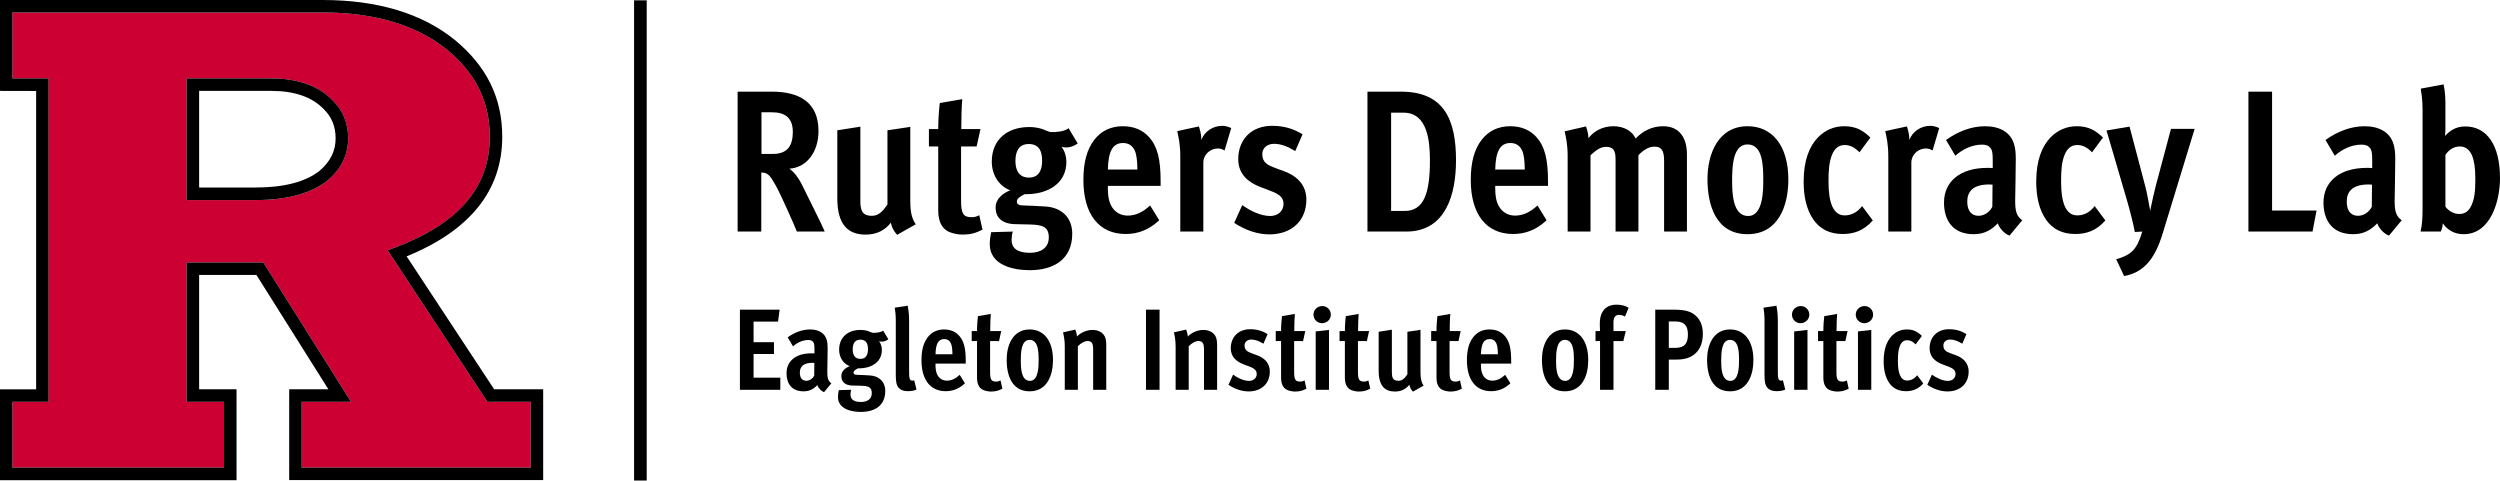 <?xml version="1.0" encoding="UTF-8" standalone="no"?>
<svg
   xmlns:dc="http://purl.org/dc/elements/1.1/"
   xmlns:cc="http://creativecommons.org/ns#"
   xmlns:rdf="http://www.w3.org/1999/02/22-rdf-syntax-ns#"
   xmlns:svg="http://www.w3.org/2000/svg"
   xmlns="http://www.w3.org/2000/svg"
   id="svg100"
   xml:space="preserve"
   enable-background="new 8.66 46.98 296.77 57.04"
   viewBox="8.66 46.98 296.77 57.04"
   y="0px"
   x="0px"
   version="1.1"><defs
     id="defs104" /><g
     style="display:none"
     display="none"
     id="WHITE_00000075851251580478934620000002394640901266282115_"><g
       style="display:inline"
       id="g8"
       display="inline"><path
         style="fill:#cc0033"
         id="path2"
         d="m 54.68,76.69 0.91,-0.34 c 7.54,-2.84 11.21,-7.13 11.21,-13.13 0,-4.15 -1.66,-7.53 -5.07,-10.34 -3.61,-2.93 -8.58,-4.42 -14.77,-4.42 0,0 -35.33,0 -36.82,0 v 7.83 c 0.23,0 1.87,0 4.29,0 v 38.39 h -4.29 v 7.81 H 35.25 V 94.68 H 30.82 V 78.14 h 9.1 l 10.41,16.54 h -5.86 v 7.81 h 27.19 v -7.81 h -5.14 z m -7.17,-8.26 -0.02,0.02 c -1.94,1.52 -4.8,2.28 -8.5,2.28 H 30.82 V 56.29 c 5.56,0 10.07,0 10.07,0 3.15,0 5.59,0.88 7.26,2.61 1.22,1.21 1.84,2.73 1.84,4.53 0,1.93 -0.84,3.61 -2.48,5" /><path
         id="path4"
         d="m 40.89,56.29 c 0,0 -4.51,0 -10.07,0 v 14.44 h 8.17 c 3.7,0 6.56,-0.77 8.5,-2.28 l 0.02,-0.02 c 1.65,-1.38 2.48,-3.07 2.48,-5.01 0,-1.8 -0.62,-3.32 -1.84,-4.53 -1.67,-1.72 -4.11,-2.6 -7.26,-2.6 m 5.69,10.98 v 0 c -1.68,1.31 -4.23,1.97 -7.59,1.97 H 32.3 V 57.77 h 8.59 c 2.73,0 4.81,0.73 6.19,2.15 l 0.02,0.02 c 0.94,0.93 1.4,2.06 1.4,3.47 0,1.5 -0.63,2.76 -1.92,3.86" /><path
         id="path6"
         d="M 67.32,93.19 56.93,77.41 c 7.53,-3.06 11.35,-7.83 11.35,-14.19 0,-4.62 -1.84,-8.37 -5.62,-11.49 -3.88,-3.15 -9.17,-4.75 -15.7,-4.75 H 8.66 v 10.79 c 0,0 2.69,0.01 4.29,0.01 V 93.2 H 8.66 v 10.78 H 36.74 V 93.19 H 32.3 V 79.62 h 6.8 l 8.54,13.57 h -4.65 v 10.78 H 73.14 V 93.19 Z m 4.34,9.3 H 44.47 v -7.81 h 5.86 L 39.92,78.14 h -9.1 v 16.54 h 4.43 v 7.81 H 10.14 v -7.81 h 4.29 V 56.29 c -2.41,0 -4.06,0 -4.29,0 v -7.83 c 1.49,0 36.82,0 36.82,0 6.18,0 11.15,1.49 14.77,4.42 3.41,2.81 5.07,6.19 5.07,10.34 0,5.99 -3.67,10.28 -11.21,13.13 l -0.91,0.34 11.84,17.99 h 5.14 z" /></g><path
       id="line10"
       d="m 84.68,47.02 v 57"
       style="display:inline;fill:none;stroke:#000000;stroke-width:1.5;stroke-miterlimit:10" /><g
       style="display:inline"
       id="g14"
       display="inline"><g
         id="text12"
         style="font-weight:700;font-size:24px;font-family:'Meta OT Cond'"
         transform="translate(94.566,74.469)"
         aria-label="Primary Line One"><path
           id="path109"
           style="font-weight:700;font-size:24px;font-family:'Meta OT Cond'"
           d="m 11.52,-11.64 c 0,-1.872 -0.696,-3.24 -1.968,-4.104 C 8.64,-16.368 7.248,-16.608 5.64,-16.608 H 1.656 V 0 h 2.808 v -6.264 h 1.608 c 1.728,0 2.976,-0.408 3.912,-1.272 1.152,-1.056 1.536,-2.544 1.536,-4.104 z m -3.096,0.168 c 0,1.872 -0.696,2.784 -2.64,2.784 h -1.32 v -5.472 h 1.32 c 1.872,0 2.64,0.84 2.64,2.688 z" /><path
           id="path111"
           style="font-weight:700;font-size:24px;font-family:'Meta OT Cond'"
           d="m 19.329,-12.288 c -0.264,-0.12 -0.648,-0.264 -1.056,-0.264 -1.056,0 -2.088,0.6 -2.496,1.68 v -0.096 c 0,-0.696 -0.216,-1.272 -0.288,-1.512 l -2.568,0.552 c 0.144,0.696 0.36,1.512 0.36,3 V 0 h 2.736 v -8.184 c 0,-0.936 0.792,-1.68 1.728,-1.68 0.312,0 0.552,0.096 0.792,0.24 z" /><path
           id="path113"
           style="font-weight:700;font-size:24px;font-family:'Meta OT Cond'"
           d="m 23.683,0 v -12.408 l -2.76,0.312 V 0 Z m 0.384,-15.576 c 0,-0.984 -0.792,-1.776 -1.776,-1.776 -1.008,0 -1.824,0.792 -1.824,1.776 0,0.984 0.792,1.776 1.776,1.776 1.008,0 1.824,-0.792 1.824,-1.776 z" /><path
           id="path115"
           style="font-weight:700;font-size:24px;font-family:'Meta OT Cond'"
           d="m 41.129,0 v -9.168 c 0,-1.8 -0.768,-3.336 -2.832,-3.336 -1.368,0 -2.472,0.624 -3.264,1.464 -0.384,-0.888 -1.392,-1.464 -2.616,-1.464 -1.368,0 -2.376,0.624 -2.976,1.416 -0.024,-0.624 -0.216,-1.152 -0.288,-1.392 l -2.544,0.576 c 0.144,0.672 0.36,1.488 0.36,2.952 V 0 h 2.712 v -9.048 c 0.792,-0.768 1.32,-1.008 1.848,-1.008 1.128,0 1.128,0.816 1.128,1.752 V 0 h 2.712 v -9.072 c 0.768,-0.768 1.344,-1.008 1.92,-1.008 0.744,0 1.128,0.384 1.128,1.632 V 0 Z" /><path
           id="path117"
           style="font-weight:700;font-size:24px;font-family:'Meta OT Cond'"
           d="m 52.666,-1.344 c -0.696,-0.48 -0.84,-1.128 -0.84,-2.328 0,-0.288 0.072,-3.504 0.072,-4.92 0,-0.744 -0.048,-1.32 -0.216,-1.824 -0.408,-1.344 -1.656,-2.088 -3.432,-2.088 -1.656,0 -3.264,0.648 -4.632,1.632 L 44.722,-9 c 0.816,-0.744 1.968,-1.32 3.168,-1.32 0.48,0 0.792,0.12 1.008,0.408 0.24,0.288 0.264,0.768 0.264,1.488 v 0.888 c -0.264,-0.024 -0.456,-0.024 -0.648,-0.024 -3.216,0 -5.136,1.608 -5.136,4.128 0,1.944 0.912,3.744 3.528,3.744 1.248,0 2.112,-0.504 2.856,-1.296 0.192,0.6 0.792,1.248 1.392,1.464 z m -3.552,-1.608 c -0.288,0.624 -0.96,1.08 -1.632,1.08 -0.888,0 -1.344,-0.648 -1.344,-1.68 0,-1.224 0.696,-2.04 2.616,-2.04 0.072,0 0.168,0 0.384,0.024 z" /><path
           id="path119"
           style="font-weight:700;font-size:24px;font-family:'Meta OT Cond'"
           d="m 61.188,-12.288 c -0.264,-0.12 -0.648,-0.264 -1.056,-0.264 -1.056,0 -2.088,0.6 -2.496,1.68 v -0.096 c 0,-0.696 -0.216,-1.272 -0.288,-1.512 l -2.568,0.552 c 0.144,0.696 0.36,1.512 0.36,3 V 0 h 2.736 v -8.184 c 0,-0.936 0.792,-1.68 1.728,-1.68 0.312,0 0.552,0.096 0.792,0.24 z" /><path
           id="path121"
           style="font-weight:700;font-size:24px;font-family:'Meta OT Cond'"
           d="m 71.538,-12.192 h -2.808 l -1.8,6.744 c -0.168,0.624 -0.48,2.016 -0.672,2.976 -0.12,-0.672 -0.36,-2.088 -0.576,-2.88 l -1.872,-7.104 -2.736,0.456 2.448,8.352 c 0.312,1.08 0.768,2.832 0.912,3.696 L 65.322,0 c -0.648,2.16 -1.296,2.76 -3.096,3.288 l 0.936,1.992 c 2.28,-0.408 3.648,-1.968 4.584,-5.064 z" /><path
           id="path123"
           style="font-weight:700;font-size:24px;font-family:'Meta OT Cond'"
           d="m 86.01,-2.496 h -5.28 v -14.112 h -2.808 V 0 h 7.608 z" /><path
           id="path125"
           style="font-weight:700;font-size:24px;font-family:'Meta OT Cond'"
           d="m 90.48,0 v -12.408 l -2.76,0.312 V 0 Z m 0.384,-15.576 c 0,-0.984 -0.792,-1.776 -1.776,-1.776 -1.008,0 -1.824,0.792 -1.824,1.776 0,0.984 0.792,1.776 1.776,1.776 1.008,0 1.824,-0.792 1.824,-1.776 z" /><path
           id="path127"
           style="font-weight:700;font-size:24px;font-family:'Meta OT Cond'"
           d="m 102.357,0 v -9.312 c 0,-0.816 -0.096,-1.632 -0.648,-2.232 -0.48,-0.528 -1.248,-0.864 -2.208,-0.864 -1.248,0 -2.52,0.624 -3.216,1.368 -0.024,-0.624 -0.264,-1.224 -0.336,-1.44 l -2.544,0.576 c 0.144,0.672 0.36,1.488 0.36,2.952 V 0 h 2.712 v -9.024 c 0.648,-0.696 1.44,-1.08 1.968,-1.08 0.36,0 0.696,0.072 0.888,0.312 0.216,0.264 0.312,0.648 0.312,1.584 V 0 Z" /><path
           id="path129"
           style="font-weight:700;font-size:24px;font-family:'Meta OT Cond'"
           d="m 114.12,-5.424 v -0.528 c 0,-2.664 -0.384,-4.152 -1.368,-5.256 -0.744,-0.84 -1.8,-1.296 -3.12,-1.296 -1.392,0 -2.544,0.528 -3.384,1.608 -0.888,1.152 -1.296,2.688 -1.296,4.776 0,4.032 1.824,6.408 5.016,6.408 1.488,0 2.784,-0.504 3.984,-1.632 l -1.08,-1.752 c -0.84,0.768 -1.68,1.2 -2.664,1.2 -0.84,0 -1.536,-0.408 -1.944,-1.152 -0.336,-0.624 -0.408,-1.344 -0.408,-2.136 v -0.24 z m -2.76,-1.944 h -3.504 c 0.048,-2.16 0.576,-3.144 1.8,-3.144 0.696,0 1.128,0.336 1.392,0.888 0.216,0.48 0.312,1.296 0.312,2.256 z" /><path
           id="path131"
           style="font-weight:700;font-size:24px;font-family:'Meta OT Cond'"
           d="m 132.57,-8.52 c 0,-3.936 -1.608,-8.376 -6.24,-8.376 -3.696,0 -6.144,3.168 -6.144,8.784 0,4.008 1.56,8.4 6.24,8.4 4.944,0 6.144,-4.68 6.144,-8.808 z m -3.144,-0.024 c 0,2.592 -0.024,6.528 -2.976,6.528 -3.096,0 -3.12,-4.272 -3.12,-6.48 0,-2.016 0.096,-6.096 3,-6.096 3,0 3.096,3.744 3.096,6.048 z" /><path
           id="path133"
           style="font-weight:700;font-size:24px;font-family:'Meta OT Cond'"
           d="m 143.748,0 v -9.312 c 0,-0.816 -0.096,-1.632 -0.648,-2.232 -0.48,-0.528 -1.248,-0.864 -2.208,-0.864 -1.248,0 -2.52,0.624 -3.216,1.368 -0.024,-0.624 -0.264,-1.224 -0.336,-1.44 l -2.544,0.576 c 0.144,0.672 0.36,1.488 0.36,2.952 V 0 h 2.712 v -9.024 c 0.648,-0.696 1.44,-1.08 1.968,-1.08 0.36,0 0.696,0.072 0.888,0.312 0.216,0.264 0.312,0.648 0.312,1.584 V 0 Z" /><path
           id="path135"
           style="font-weight:700;font-size:24px;font-family:'Meta OT Cond'"
           d="m 155.51,-5.424 v -0.528 c 0,-2.664 -0.384,-4.152 -1.368,-5.256 -0.744,-0.84 -1.8,-1.296 -3.12,-1.296 -1.392,0 -2.544,0.528 -3.384,1.608 -0.888,1.152 -1.296,2.688 -1.296,4.776 0,4.032 1.824,6.408 5.016,6.408 1.488,0 2.784,-0.504 3.984,-1.632 l -1.08,-1.752 c -0.84,0.768 -1.68,1.2 -2.664,1.2 -0.84,0 -1.536,-0.408 -1.944,-1.152 -0.336,-0.624 -0.408,-1.344 -0.408,-2.136 v -0.24 z m -2.76,-1.944 h -3.504 c 0.048,-2.16 0.576,-3.144 1.8,-3.144 0.696,0 1.128,0.336 1.392,0.888 0.216,0.48 0.312,1.296 0.312,2.256 z" /></g></g><g
       style="display:inline"
       id="g18"
       display="inline"><g
         id="text16"
         style="font-weight:700;font-size:13.75px;font-family:'Meta OT Cond'"
         transform="translate(95.545,93.253)"
         aria-label="Secondary Line One"><path
           id="path138"
           style="font-weight:700;font-size:13.75px;font-family:'Meta OT Cond'"
           d="m 6.614,-2.791 c 0,-1.265 -0.66,-2.021 -1.567,-2.461 L 3.245,-6.119 C 2.777,-6.339 2.53,-6.683 2.53,-7.232 c 0,-0.688 0.536,-1.1 1.306,-1.1 0.66,0 1.183,0.247 1.843,0.701 L 6.435,-8.814 c -0.756,-0.55 -1.691,-0.88 -2.723,-0.88 -1.719,0 -2.942,1.169 -2.942,2.791 0,1.347 0.77,2.007 1.595,2.406 l 1.554,0.743 c 0.564,0.275 0.907,0.619 0.907,1.224 0,0.853 -0.646,1.306 -1.554,1.306 -0.839,0 -1.526,-0.289 -2.159,-0.784 l -0.715,1.292 c 0.811,0.564 1.76,0.88 2.888,0.88 1.829,0 3.328,-1.045 3.328,-2.956 z" /><path
           id="path140"
           style="font-weight:700;font-size:13.75px;font-family:'Meta OT Cond'"
           d="M 12.932,-3.107 V -3.41 c 0,-1.526 -0.22,-2.379 -0.784,-3.011 -0.426,-0.481 -1.031,-0.743 -1.788,-0.743 -0.798,0 -1.458,0.302 -1.939,0.921 -0.509,0.66 -0.743,1.54 -0.743,2.736 0,2.31 1.045,3.671 2.874,3.671 0.853,0 1.595,-0.289 2.283,-0.935 l -0.619,-1.004 c -0.481,0.44 -0.963,0.688 -1.526,0.688 -0.481,0 -0.88,-0.234 -1.114,-0.66 -0.193,-0.357 -0.234,-0.77 -0.234,-1.224 v -0.138 z m -1.581,-1.114 H 9.344 c 0.028,-1.238 0.33,-1.801 1.031,-1.801 0.399,0 0.646,0.193 0.797,0.509 0.124,0.275 0.179,0.743 0.179,1.292 z" /><path
           id="path142"
           style="font-weight:700;font-size:13.75px;font-family:'Meta OT Cond'"
           d="m 18.666,-0.756 -0.729,-0.976 c -0.316,0.412 -0.715,0.632 -1.183,0.632 -0.784,0 -1.1,-0.866 -1.1,-2.283 0,-0.825 0.041,-1.334 0.234,-1.829 0.193,-0.481 0.495,-0.674 0.866,-0.674 0.385,0 0.701,0.179 1.004,0.495 l 0.743,-1.004 c -0.509,-0.495 -1.004,-0.77 -1.774,-0.77 -0.701,0 -1.292,0.261 -1.774,0.743 -0.605,0.619 -0.99,1.581 -0.99,3.025 0,1.086 0.22,1.925 0.646,2.558 0.454,0.674 1.127,1.004 2.007,1.004 0.756,0 1.43,-0.22 2.049,-0.921 z" /><path
           id="path144"
           style="font-weight:700;font-size:13.75px;font-family:'Meta OT Cond'"
           d="m 24.443,-3.534 c 0,-2.379 -1.155,-3.63 -2.764,-3.63 -2.021,0 -2.736,1.897 -2.736,3.603 0,1.719 0.55,3.74 2.723,3.74 2.104,0 2.777,-1.939 2.777,-3.712 z m -1.705,0 c 0,0.729 0,2.475 -1.031,2.475 -1.059,0 -1.086,-1.595 -1.086,-2.393 0,-0.949 0.041,-2.475 1.045,-2.475 1.031,0 1.073,1.416 1.073,2.393 z" /><path
           id="path146"
           style="font-weight:700;font-size:13.75px;font-family:'Meta OT Cond'"
           d="m 30.766,0 v -5.335 c 0,-0.468 -0.055,-0.935 -0.371,-1.279 -0.275,-0.302 -0.715,-0.495 -1.265,-0.495 -0.715,0 -1.444,0.357 -1.843,0.784 -0.014,-0.357 -0.151,-0.701 -0.193,-0.825 l -1.458,0.33 c 0.083,0.385 0.206,0.853 0.206,1.691 V 0 h 1.554 v -5.17 c 0.371,-0.399 0.825,-0.619 1.127,-0.619 0.206,0 0.399,0.041 0.509,0.179 0.124,0.151 0.179,0.371 0.179,0.907 V 0 Z" /><path
           id="path148"
           style="font-weight:700;font-size:13.75px;font-family:'Meta OT Cond'"
           d="m 37.643,0 c -0.151,-0.632 -0.151,-1.306 -0.151,-1.952 V -9.79 l -1.554,-0.234 v 2.365 c 0,0.344 0.028,0.701 0.055,1.045 -0.289,-0.316 -0.77,-0.509 -1.196,-0.509 -1.897,0 -2.544,2.172 -2.544,3.726 0,1.609 0.509,3.534 2.461,3.534 0.605,0 1.045,-0.234 1.403,-0.701 0.014,0.193 0.041,0.385 0.124,0.564 z m -1.705,-1.732 c -0.151,0.371 -0.578,0.536 -0.949,0.536 -1.031,0 -1.045,-1.471 -1.045,-2.2 0,-0.756 0,-2.447 1.086,-2.447 0.357,0 0.715,0.124 0.907,0.454 z" /><path
           id="path150"
           style="font-weight:700;font-size:13.75px;font-family:'Meta OT Cond'"
           d="m 44.138,-0.77 c -0.399,-0.275 -0.481,-0.646 -0.481,-1.334 0,-0.165 0.041,-2.007 0.041,-2.819 0,-0.426 -0.028,-0.756 -0.124,-1.045 -0.234,-0.77 -0.949,-1.196 -1.966,-1.196 -0.949,0 -1.87,0.371 -2.654,0.935 l 0.632,1.073 c 0.468,-0.426 1.127,-0.756 1.815,-0.756 0.275,0 0.454,0.069 0.578,0.234 0.138,0.165 0.151,0.44 0.151,0.853 v 0.509 c -0.151,-0.014 -0.261,-0.014 -0.371,-0.014 -1.843,0 -2.942,0.921 -2.942,2.365 0,1.114 0.522,2.145 2.021,2.145 0.715,0 1.21,-0.289 1.636,-0.743 0.11,0.344 0.454,0.715 0.797,0.839 z m -2.035,-0.921 c -0.165,0.357 -0.55,0.619 -0.935,0.619 -0.509,0 -0.77,-0.371 -0.77,-0.963 0,-0.701 0.399,-1.169 1.499,-1.169 0.041,0 0.096,0 0.22,0.014 z" /><path
           id="path152"
           style="font-weight:700;font-size:13.75px;font-family:'Meta OT Cond'"
           d="m 49.021,-7.04 c -0.151,-0.069 -0.371,-0.151 -0.605,-0.151 -0.605,0 -1.196,0.344 -1.43,0.963 v -0.055 c 0,-0.399 -0.124,-0.729 -0.165,-0.866 l -1.471,0.316 c 0.083,0.399 0.206,0.866 0.206,1.719 V 0 h 1.567 v -4.689 c 0,-0.536 0.454,-0.963 0.99,-0.963 0.179,0 0.316,0.055 0.454,0.138 z" /><path
           id="path154"
           style="font-weight:700;font-size:13.75px;font-family:'Meta OT Cond'"
           d="m 54.95,-6.985 h -1.609 l -1.031,3.864 c -0.096,0.357 -0.275,1.155 -0.385,1.705 -0.069,-0.385 -0.206,-1.196 -0.33,-1.65 l -1.073,-4.07 -1.567,0.261 1.403,4.785 c 0.179,0.619 0.44,1.623 0.522,2.118 L 51.389,0 c -0.371,1.238 -0.743,1.581 -1.774,1.884 l 0.536,1.141 c 1.306,-0.234 2.09,-1.127 2.626,-2.901 z" /><path
           id="path156"
           style="font-weight:700;font-size:13.75px;font-family:'Meta OT Cond'"
           d="m 63.241,-1.43 h -3.025 v -8.085 h -1.609 V 0 h 4.359 z" /><path
           id="path158"
           style="font-weight:700;font-size:13.75px;font-family:'Meta OT Cond'"
           d="M 65.802,0 V -7.109 L 64.221,-6.93 V 0 Z m 0.22,-8.924 c 0,-0.564 -0.454,-1.018 -1.018,-1.018 -0.578,0 -1.045,0.454 -1.045,1.018 0,0.564 0.454,1.018 1.018,1.018 0.578,0 1.045,-0.454 1.045,-1.018 z" /><path
           id="path160"
           style="font-weight:700;font-size:13.75px;font-family:'Meta OT Cond'"
           d="m 72.607,0 v -5.335 c 0,-0.468 -0.055,-0.935 -0.371,-1.279 -0.275,-0.302 -0.715,-0.495 -1.265,-0.495 -0.715,0 -1.444,0.357 -1.843,0.784 -0.014,-0.357 -0.151,-0.701 -0.193,-0.825 l -1.458,0.33 c 0.083,0.385 0.206,0.853 0.206,1.691 V 0 h 1.554 v -5.17 c 0.371,-0.399 0.825,-0.619 1.127,-0.619 0.206,0 0.399,0.041 0.509,0.179 0.124,0.151 0.179,0.371 0.179,0.907 V 0 Z" /><path
           id="path162"
           style="font-weight:700;font-size:13.75px;font-family:'Meta OT Cond'"
           d="M 79.346,-3.107 V -3.41 c 0,-1.526 -0.22,-2.379 -0.784,-3.011 -0.426,-0.481 -1.031,-0.743 -1.788,-0.743 -0.797,0 -1.458,0.302 -1.939,0.921 -0.509,0.66 -0.743,1.54 -0.743,2.736 0,2.31 1.045,3.671 2.874,3.671 0.853,0 1.595,-0.289 2.283,-0.935 l -0.619,-1.004 c -0.481,0.44 -0.963,0.688 -1.526,0.688 -0.481,0 -0.88,-0.234 -1.114,-0.66 -0.193,-0.357 -0.234,-0.77 -0.234,-1.224 v -0.138 z m -1.581,-1.114 h -2.007 c 0.028,-1.238 0.33,-1.801 1.031,-1.801 0.399,0 0.646,0.193 0.797,0.509 0.124,0.275 0.179,0.743 0.179,1.292 z" /><path
           id="path164"
           style="font-weight:700;font-size:13.75px;font-family:'Meta OT Cond'"
           d="m 89.916,-4.881 c 0,-2.255 -0.921,-4.799 -3.575,-4.799 -2.118,0 -3.52,1.815 -3.52,5.032 0,2.296 0.894,4.812 3.575,4.812 2.833,0 3.52,-2.681 3.52,-5.046 z M 88.115,-4.895 c 0,1.485 -0.014,3.74 -1.705,3.74 -1.774,0 -1.788,-2.447 -1.788,-3.712 0,-1.155 0.055,-3.493 1.719,-3.493 1.719,0 1.774,2.145 1.774,3.465 z" /><path
           id="path166"
           style="font-weight:700;font-size:13.75px;font-family:'Meta OT Cond'"
           d="m 96.32,0 v -5.335 c 0,-0.468 -0.055,-0.935 -0.371,-1.279 -0.275,-0.302 -0.715,-0.495 -1.265,-0.495 -0.715,0 -1.444,0.357 -1.843,0.784 -0.014,-0.357 -0.151,-0.701 -0.193,-0.825 l -1.458,0.33 c 0.083,0.385 0.206,0.853 0.206,1.691 V 0 h 1.554 v -5.17 c 0.371,-0.399 0.825,-0.619 1.127,-0.619 0.206,0 0.399,0.041 0.509,0.179 0.124,0.151 0.179,0.371 0.179,0.907 V 0 Z" /><path
           id="path168"
           style="font-weight:700;font-size:13.75px;font-family:'Meta OT Cond'"
           d="M 103.059,-3.107 V -3.41 c 0,-1.526 -0.22,-2.379 -0.784,-3.011 -0.426,-0.481 -1.031,-0.743 -1.788,-0.743 -0.798,0 -1.458,0.302 -1.939,0.921 -0.509,0.66 -0.743,1.54 -0.743,2.736 0,2.31 1.045,3.671 2.874,3.671 0.853,0 1.595,-0.289 2.283,-0.935 l -0.619,-1.004 c -0.481,0.44 -0.963,0.688 -1.526,0.688 -0.481,0 -0.88,-0.234 -1.114,-0.66 -0.193,-0.357 -0.234,-0.77 -0.234,-1.224 v -0.138 z m -1.581,-1.114 h -2.008 c 0.028,-1.238 0.33,-1.801 1.031,-1.801 0.399,0 0.646,0.193 0.797,0.509 0.124,0.275 0.179,0.743 0.179,1.292 z" /></g></g></g><g
     style="display:none"
     display="none"
     id="RED-WHITE"><g
       style="display:inline"
       id="g27"
       display="inline"><path
         style="fill:#cc0033"
         id="path21"
         d="m 54.68,76.69 0.91,-0.34 c 7.54,-2.84 11.21,-7.13 11.21,-13.13 0,-4.15 -1.66,-7.53 -5.07,-10.34 -3.61,-2.93 -8.58,-4.42 -14.77,-4.42 0,0 -35.33,0 -36.82,0 v 7.83 c 0.23,0 1.87,0 4.29,0 v 38.39 h -4.29 v 7.81 H 35.25 V 94.68 H 30.82 V 78.14 h 9.1 l 10.41,16.54 h -5.86 v 7.81 h 27.19 v -7.81 h -5.14 z m -7.17,-8.26 -0.02,0.02 c -1.94,1.52 -4.8,2.28 -8.5,2.28 H 30.82 V 56.29 c 5.56,0 10.07,0 10.07,0 3.15,0 5.59,0.88 7.26,2.61 1.22,1.21 1.84,2.73 1.84,4.53 0,1.93 -0.84,3.61 -2.48,5" /><path
         id="path23"
         d="m 40.89,56.29 c 0,0 -4.51,0 -10.07,0 v 14.44 h 8.17 c 3.7,0 6.56,-0.77 8.5,-2.28 l 0.02,-0.02 c 1.65,-1.38 2.48,-3.07 2.48,-5.01 0,-1.8 -0.62,-3.32 -1.84,-4.53 -1.67,-1.72 -4.11,-2.6 -7.26,-2.6 m 5.69,10.98 v 0 c -1.68,1.31 -4.23,1.97 -7.59,1.97 H 32.3 V 57.77 h 8.59 c 2.73,0 4.81,0.73 6.19,2.15 l 0.02,0.02 c 0.94,0.93 1.4,2.06 1.4,3.47 0,1.5 -0.63,2.76 -1.92,3.86" /><path
         id="path25"
         d="M 67.32,93.19 56.93,77.41 c 7.53,-3.06 11.35,-7.83 11.35,-14.19 0,-4.62 -1.84,-8.37 -5.62,-11.49 -3.88,-3.15 -9.17,-4.75 -15.7,-4.75 H 8.66 v 10.79 c 0,0 2.69,0.01 4.29,0.01 V 93.2 H 8.66 v 10.78 H 36.74 V 93.19 H 32.3 V 79.62 h 6.8 l 8.54,13.57 h -4.65 v 10.78 H 73.14 V 93.19 Z m 4.34,9.3 H 44.47 v -7.81 h 5.86 L 39.92,78.14 h -9.1 v 16.54 h 4.43 v 7.81 H 10.14 v -7.81 h 4.29 V 56.29 c -2.41,0 -4.06,0 -4.29,0 v -7.83 c 1.49,0 36.82,0 36.82,0 6.18,0 11.15,1.49 14.77,4.42 3.41,2.81 5.07,6.19 5.07,10.34 0,5.99 -3.67,10.28 -11.21,13.13 l -0.91,0.34 11.84,17.99 h 5.14 z" /></g><path
       id="line29"
       d="m 84.68,47.02 v 57"
       style="display:inline;fill:none;stroke:#000000;stroke-width:1.5;stroke-miterlimit:10" /><g
       style="display:inline"
       id="g33"
       display="inline"><g
         id="text31"
         style="font-weight:700;font-size:24px;font-family:'Meta OT Cond'"
         transform="translate(94.566,74.469)"
         aria-label="Primary Line One"><path
           id="path172"
           style="font-weight:700;font-size:24px;font-family:'Meta OT Cond'"
           d="m 11.52,-11.64 c 0,-1.872 -0.696,-3.24 -1.968,-4.104 C 8.64,-16.368 7.248,-16.608 5.64,-16.608 H 1.656 V 0 h 2.808 v -6.264 h 1.608 c 1.728,0 2.976,-0.408 3.912,-1.272 1.152,-1.056 1.536,-2.544 1.536,-4.104 z m -3.096,0.168 c 0,1.872 -0.696,2.784 -2.64,2.784 h -1.32 v -5.472 h 1.32 c 1.872,0 2.64,0.84 2.64,2.688 z" /><path
           id="path174"
           style="font-weight:700;font-size:24px;font-family:'Meta OT Cond'"
           d="m 19.329,-12.288 c -0.264,-0.12 -0.648,-0.264 -1.056,-0.264 -1.056,0 -2.088,0.6 -2.496,1.68 v -0.096 c 0,-0.696 -0.216,-1.272 -0.288,-1.512 l -2.568,0.552 c 0.144,0.696 0.36,1.512 0.36,3 V 0 h 2.736 v -8.184 c 0,-0.936 0.792,-1.68 1.728,-1.68 0.312,0 0.552,0.096 0.792,0.24 z" /><path
           id="path176"
           style="font-weight:700;font-size:24px;font-family:'Meta OT Cond'"
           d="m 23.683,0 v -12.408 l -2.76,0.312 V 0 Z m 0.384,-15.576 c 0,-0.984 -0.792,-1.776 -1.776,-1.776 -1.008,0 -1.824,0.792 -1.824,1.776 0,0.984 0.792,1.776 1.776,1.776 1.008,0 1.824,-0.792 1.824,-1.776 z" /><path
           id="path178"
           style="font-weight:700;font-size:24px;font-family:'Meta OT Cond'"
           d="m 41.129,0 v -9.168 c 0,-1.8 -0.768,-3.336 -2.832,-3.336 -1.368,0 -2.472,0.624 -3.264,1.464 -0.384,-0.888 -1.392,-1.464 -2.616,-1.464 -1.368,0 -2.376,0.624 -2.976,1.416 -0.024,-0.624 -0.216,-1.152 -0.288,-1.392 l -2.544,0.576 c 0.144,0.672 0.36,1.488 0.36,2.952 V 0 h 2.712 v -9.048 c 0.792,-0.768 1.32,-1.008 1.848,-1.008 1.128,0 1.128,0.816 1.128,1.752 V 0 h 2.712 v -9.072 c 0.768,-0.768 1.344,-1.008 1.92,-1.008 0.744,0 1.128,0.384 1.128,1.632 V 0 Z" /><path
           id="path180"
           style="font-weight:700;font-size:24px;font-family:'Meta OT Cond'"
           d="m 52.666,-1.344 c -0.696,-0.48 -0.84,-1.128 -0.84,-2.328 0,-0.288 0.072,-3.504 0.072,-4.92 0,-0.744 -0.048,-1.32 -0.216,-1.824 -0.408,-1.344 -1.656,-2.088 -3.432,-2.088 -1.656,0 -3.264,0.648 -4.632,1.632 L 44.722,-9 c 0.816,-0.744 1.968,-1.32 3.168,-1.32 0.48,0 0.792,0.12 1.008,0.408 0.24,0.288 0.264,0.768 0.264,1.488 v 0.888 c -0.264,-0.024 -0.456,-0.024 -0.648,-0.024 -3.216,0 -5.136,1.608 -5.136,4.128 0,1.944 0.912,3.744 3.528,3.744 1.248,0 2.112,-0.504 2.856,-1.296 0.192,0.6 0.792,1.248 1.392,1.464 z m -3.552,-1.608 c -0.288,0.624 -0.96,1.08 -1.632,1.08 -0.888,0 -1.344,-0.648 -1.344,-1.68 0,-1.224 0.696,-2.04 2.616,-2.04 0.072,0 0.168,0 0.384,0.024 z" /><path
           id="path182"
           style="font-weight:700;font-size:24px;font-family:'Meta OT Cond'"
           d="m 61.188,-12.288 c -0.264,-0.12 -0.648,-0.264 -1.056,-0.264 -1.056,0 -2.088,0.6 -2.496,1.68 v -0.096 c 0,-0.696 -0.216,-1.272 -0.288,-1.512 l -2.568,0.552 c 0.144,0.696 0.36,1.512 0.36,3 V 0 h 2.736 v -8.184 c 0,-0.936 0.792,-1.68 1.728,-1.68 0.312,0 0.552,0.096 0.792,0.24 z" /><path
           id="path184"
           style="font-weight:700;font-size:24px;font-family:'Meta OT Cond'"
           d="m 71.538,-12.192 h -2.808 l -1.8,6.744 c -0.168,0.624 -0.48,2.016 -0.672,2.976 -0.12,-0.672 -0.36,-2.088 -0.576,-2.88 l -1.872,-7.104 -2.736,0.456 2.448,8.352 c 0.312,1.08 0.768,2.832 0.912,3.696 L 65.322,0 c -0.648,2.16 -1.296,2.76 -3.096,3.288 l 0.936,1.992 c 2.28,-0.408 3.648,-1.968 4.584,-5.064 z" /><path
           id="path186"
           style="font-weight:700;font-size:24px;font-family:'Meta OT Cond'"
           d="m 86.01,-2.496 h -5.28 v -14.112 h -2.808 V 0 h 7.608 z" /><path
           id="path188"
           style="font-weight:700;font-size:24px;font-family:'Meta OT Cond'"
           d="m 90.48,0 v -12.408 l -2.76,0.312 V 0 Z m 0.384,-15.576 c 0,-0.984 -0.792,-1.776 -1.776,-1.776 -1.008,0 -1.824,0.792 -1.824,1.776 0,0.984 0.792,1.776 1.776,1.776 1.008,0 1.824,-0.792 1.824,-1.776 z" /><path
           id="path190"
           style="font-weight:700;font-size:24px;font-family:'Meta OT Cond'"
           d="m 102.357,0 v -9.312 c 0,-0.816 -0.096,-1.632 -0.648,-2.232 -0.48,-0.528 -1.248,-0.864 -2.208,-0.864 -1.248,0 -2.52,0.624 -3.216,1.368 -0.024,-0.624 -0.264,-1.224 -0.336,-1.44 l -2.544,0.576 c 0.144,0.672 0.36,1.488 0.36,2.952 V 0 h 2.712 v -9.024 c 0.648,-0.696 1.44,-1.08 1.968,-1.08 0.36,0 0.696,0.072 0.888,0.312 0.216,0.264 0.312,0.648 0.312,1.584 V 0 Z" /><path
           id="path192"
           style="font-weight:700;font-size:24px;font-family:'Meta OT Cond'"
           d="m 114.12,-5.424 v -0.528 c 0,-2.664 -0.384,-4.152 -1.368,-5.256 -0.744,-0.84 -1.8,-1.296 -3.12,-1.296 -1.392,0 -2.544,0.528 -3.384,1.608 -0.888,1.152 -1.296,2.688 -1.296,4.776 0,4.032 1.824,6.408 5.016,6.408 1.488,0 2.784,-0.504 3.984,-1.632 l -1.08,-1.752 c -0.84,0.768 -1.68,1.2 -2.664,1.2 -0.84,0 -1.536,-0.408 -1.944,-1.152 -0.336,-0.624 -0.408,-1.344 -0.408,-2.136 v -0.24 z m -2.76,-1.944 h -3.504 c 0.048,-2.16 0.576,-3.144 1.8,-3.144 0.696,0 1.128,0.336 1.392,0.888 0.216,0.48 0.312,1.296 0.312,2.256 z" /><path
           id="path194"
           style="font-weight:700;font-size:24px;font-family:'Meta OT Cond'"
           d="m 132.57,-8.52 c 0,-3.936 -1.608,-8.376 -6.24,-8.376 -3.696,0 -6.144,3.168 -6.144,8.784 0,4.008 1.56,8.4 6.24,8.4 4.944,0 6.144,-4.68 6.144,-8.808 z m -3.144,-0.024 c 0,2.592 -0.024,6.528 -2.976,6.528 -3.096,0 -3.12,-4.272 -3.12,-6.48 0,-2.016 0.096,-6.096 3,-6.096 3,0 3.096,3.744 3.096,6.048 z" /><path
           id="path196"
           style="font-weight:700;font-size:24px;font-family:'Meta OT Cond'"
           d="m 143.748,0 v -9.312 c 0,-0.816 -0.096,-1.632 -0.648,-2.232 -0.48,-0.528 -1.248,-0.864 -2.208,-0.864 -1.248,0 -2.52,0.624 -3.216,1.368 -0.024,-0.624 -0.264,-1.224 -0.336,-1.44 l -2.544,0.576 c 0.144,0.672 0.36,1.488 0.36,2.952 V 0 h 2.712 v -9.024 c 0.648,-0.696 1.44,-1.08 1.968,-1.08 0.36,0 0.696,0.072 0.888,0.312 0.216,0.264 0.312,0.648 0.312,1.584 V 0 Z" /><path
           id="path198"
           style="font-weight:700;font-size:24px;font-family:'Meta OT Cond'"
           d="m 155.51,-5.424 v -0.528 c 0,-2.664 -0.384,-4.152 -1.368,-5.256 -0.744,-0.84 -1.8,-1.296 -3.12,-1.296 -1.392,0 -2.544,0.528 -3.384,1.608 -0.888,1.152 -1.296,2.688 -1.296,4.776 0,4.032 1.824,6.408 5.016,6.408 1.488,0 2.784,-0.504 3.984,-1.632 l -1.08,-1.752 c -0.84,0.768 -1.68,1.2 -2.664,1.2 -0.84,0 -1.536,-0.408 -1.944,-1.152 -0.336,-0.624 -0.408,-1.344 -0.408,-2.136 v -0.24 z m -2.76,-1.944 h -3.504 c 0.048,-2.16 0.576,-3.144 1.8,-3.144 0.696,0 1.128,0.336 1.392,0.888 0.216,0.48 0.312,1.296 0.312,2.256 z" /></g></g><g
       style="display:inline"
       id="g37"
       display="inline"><g
         id="text35"
         style="font-weight:700;font-size:13.75px;font-family:'Meta OT Cond'"
         transform="translate(95.545,93.253)"
         aria-label="Secondary Line One"><path
           id="path201"
           style="font-weight:700;font-size:13.75px;font-family:'Meta OT Cond'"
           d="m 6.614,-2.791 c 0,-1.265 -0.66,-2.021 -1.567,-2.461 L 3.245,-6.119 C 2.777,-6.339 2.53,-6.683 2.53,-7.232 c 0,-0.688 0.536,-1.1 1.306,-1.1 0.66,0 1.183,0.247 1.843,0.701 L 6.435,-8.814 c -0.756,-0.55 -1.691,-0.88 -2.723,-0.88 -1.719,0 -2.942,1.169 -2.942,2.791 0,1.347 0.77,2.007 1.595,2.406 l 1.554,0.743 c 0.564,0.275 0.907,0.619 0.907,1.224 0,0.853 -0.646,1.306 -1.554,1.306 -0.839,0 -1.526,-0.289 -2.159,-0.784 l -0.715,1.292 c 0.811,0.564 1.76,0.88 2.888,0.88 1.829,0 3.328,-1.045 3.328,-2.956 z" /><path
           id="path203"
           style="font-weight:700;font-size:13.75px;font-family:'Meta OT Cond'"
           d="M 12.932,-3.107 V -3.41 c 0,-1.526 -0.22,-2.379 -0.784,-3.011 -0.426,-0.481 -1.031,-0.743 -1.788,-0.743 -0.798,0 -1.458,0.302 -1.939,0.921 -0.509,0.66 -0.743,1.54 -0.743,2.736 0,2.31 1.045,3.671 2.874,3.671 0.853,0 1.595,-0.289 2.283,-0.935 l -0.619,-1.004 c -0.481,0.44 -0.963,0.688 -1.526,0.688 -0.481,0 -0.88,-0.234 -1.114,-0.66 -0.193,-0.357 -0.234,-0.77 -0.234,-1.224 v -0.138 z m -1.581,-1.114 H 9.344 c 0.028,-1.238 0.33,-1.801 1.031,-1.801 0.399,0 0.646,0.193 0.797,0.509 0.124,0.275 0.179,0.743 0.179,1.292 z" /><path
           id="path205"
           style="font-weight:700;font-size:13.75px;font-family:'Meta OT Cond'"
           d="m 18.666,-0.756 -0.729,-0.976 c -0.316,0.412 -0.715,0.632 -1.183,0.632 -0.784,0 -1.1,-0.866 -1.1,-2.283 0,-0.825 0.041,-1.334 0.234,-1.829 0.193,-0.481 0.495,-0.674 0.866,-0.674 0.385,0 0.701,0.179 1.004,0.495 l 0.743,-1.004 c -0.509,-0.495 -1.004,-0.77 -1.774,-0.77 -0.701,0 -1.292,0.261 -1.774,0.743 -0.605,0.619 -0.99,1.581 -0.99,3.025 0,1.086 0.22,1.925 0.646,2.558 0.454,0.674 1.127,1.004 2.007,1.004 0.756,0 1.43,-0.22 2.049,-0.921 z" /><path
           id="path207"
           style="font-weight:700;font-size:13.75px;font-family:'Meta OT Cond'"
           d="m 24.443,-3.534 c 0,-2.379 -1.155,-3.63 -2.764,-3.63 -2.021,0 -2.736,1.897 -2.736,3.603 0,1.719 0.55,3.74 2.723,3.74 2.104,0 2.777,-1.939 2.777,-3.712 z m -1.705,0 c 0,0.729 0,2.475 -1.031,2.475 -1.059,0 -1.086,-1.595 -1.086,-2.393 0,-0.949 0.041,-2.475 1.045,-2.475 1.031,0 1.073,1.416 1.073,2.393 z" /><path
           id="path209"
           style="font-weight:700;font-size:13.75px;font-family:'Meta OT Cond'"
           d="m 30.766,0 v -5.335 c 0,-0.468 -0.055,-0.935 -0.371,-1.279 -0.275,-0.302 -0.715,-0.495 -1.265,-0.495 -0.715,0 -1.444,0.357 -1.843,0.784 -0.014,-0.357 -0.151,-0.701 -0.193,-0.825 l -1.458,0.33 c 0.083,0.385 0.206,0.853 0.206,1.691 V 0 h 1.554 v -5.17 c 0.371,-0.399 0.825,-0.619 1.127,-0.619 0.206,0 0.399,0.041 0.509,0.179 0.124,0.151 0.179,0.371 0.179,0.907 V 0 Z" /><path
           id="path211"
           style="font-weight:700;font-size:13.75px;font-family:'Meta OT Cond'"
           d="m 37.643,0 c -0.151,-0.632 -0.151,-1.306 -0.151,-1.952 V -9.79 l -1.554,-0.234 v 2.365 c 0,0.344 0.028,0.701 0.055,1.045 -0.289,-0.316 -0.77,-0.509 -1.196,-0.509 -1.897,0 -2.544,2.172 -2.544,3.726 0,1.609 0.509,3.534 2.461,3.534 0.605,0 1.045,-0.234 1.403,-0.701 0.014,0.193 0.041,0.385 0.124,0.564 z m -1.705,-1.732 c -0.151,0.371 -0.578,0.536 -0.949,0.536 -1.031,0 -1.045,-1.471 -1.045,-2.2 0,-0.756 0,-2.447 1.086,-2.447 0.357,0 0.715,0.124 0.907,0.454 z" /><path
           id="path213"
           style="font-weight:700;font-size:13.75px;font-family:'Meta OT Cond'"
           d="m 44.138,-0.77 c -0.399,-0.275 -0.481,-0.646 -0.481,-1.334 0,-0.165 0.041,-2.007 0.041,-2.819 0,-0.426 -0.028,-0.756 -0.124,-1.045 -0.234,-0.77 -0.949,-1.196 -1.966,-1.196 -0.949,0 -1.87,0.371 -2.654,0.935 l 0.632,1.073 c 0.468,-0.426 1.127,-0.756 1.815,-0.756 0.275,0 0.454,0.069 0.578,0.234 0.138,0.165 0.151,0.44 0.151,0.853 v 0.509 c -0.151,-0.014 -0.261,-0.014 -0.371,-0.014 -1.843,0 -2.942,0.921 -2.942,2.365 0,1.114 0.522,2.145 2.021,2.145 0.715,0 1.21,-0.289 1.636,-0.743 0.11,0.344 0.454,0.715 0.797,0.839 z m -2.035,-0.921 c -0.165,0.357 -0.55,0.619 -0.935,0.619 -0.509,0 -0.77,-0.371 -0.77,-0.963 0,-0.701 0.399,-1.169 1.499,-1.169 0.041,0 0.096,0 0.22,0.014 z" /><path
           id="path215"
           style="font-weight:700;font-size:13.75px;font-family:'Meta OT Cond'"
           d="m 49.021,-7.04 c -0.151,-0.069 -0.371,-0.151 -0.605,-0.151 -0.605,0 -1.196,0.344 -1.43,0.963 v -0.055 c 0,-0.399 -0.124,-0.729 -0.165,-0.866 l -1.471,0.316 c 0.083,0.399 0.206,0.866 0.206,1.719 V 0 h 1.567 v -4.689 c 0,-0.536 0.454,-0.963 0.99,-0.963 0.179,0 0.316,0.055 0.454,0.138 z" /><path
           id="path217"
           style="font-weight:700;font-size:13.75px;font-family:'Meta OT Cond'"
           d="m 54.95,-6.985 h -1.609 l -1.031,3.864 c -0.096,0.357 -0.275,1.155 -0.385,1.705 -0.069,-0.385 -0.206,-1.196 -0.33,-1.65 l -1.073,-4.07 -1.567,0.261 1.403,4.785 c 0.179,0.619 0.44,1.623 0.522,2.118 L 51.389,0 c -0.371,1.238 -0.743,1.581 -1.774,1.884 l 0.536,1.141 c 1.306,-0.234 2.09,-1.127 2.626,-2.901 z" /><path
           id="path219"
           style="font-weight:700;font-size:13.75px;font-family:'Meta OT Cond'"
           d="m 63.241,-1.43 h -3.025 v -8.085 h -1.609 V 0 h 4.359 z" /><path
           id="path221"
           style="font-weight:700;font-size:13.75px;font-family:'Meta OT Cond'"
           d="M 65.802,0 V -7.109 L 64.221,-6.93 V 0 Z m 0.22,-8.924 c 0,-0.564 -0.454,-1.018 -1.018,-1.018 -0.578,0 -1.045,0.454 -1.045,1.018 0,0.564 0.454,1.018 1.018,1.018 0.578,0 1.045,-0.454 1.045,-1.018 z" /><path
           id="path223"
           style="font-weight:700;font-size:13.75px;font-family:'Meta OT Cond'"
           d="m 72.607,0 v -5.335 c 0,-0.468 -0.055,-0.935 -0.371,-1.279 -0.275,-0.302 -0.715,-0.495 -1.265,-0.495 -0.715,0 -1.444,0.357 -1.843,0.784 -0.014,-0.357 -0.151,-0.701 -0.193,-0.825 l -1.458,0.33 c 0.083,0.385 0.206,0.853 0.206,1.691 V 0 h 1.554 v -5.17 c 0.371,-0.399 0.825,-0.619 1.127,-0.619 0.206,0 0.399,0.041 0.509,0.179 0.124,0.151 0.179,0.371 0.179,0.907 V 0 Z" /><path
           id="path225"
           style="font-weight:700;font-size:13.75px;font-family:'Meta OT Cond'"
           d="M 79.346,-3.107 V -3.41 c 0,-1.526 -0.22,-2.379 -0.784,-3.011 -0.426,-0.481 -1.031,-0.743 -1.788,-0.743 -0.797,0 -1.458,0.302 -1.939,0.921 -0.509,0.66 -0.743,1.54 -0.743,2.736 0,2.31 1.045,3.671 2.874,3.671 0.853,0 1.595,-0.289 2.283,-0.935 l -0.619,-1.004 c -0.481,0.44 -0.963,0.688 -1.526,0.688 -0.481,0 -0.88,-0.234 -1.114,-0.66 -0.193,-0.357 -0.234,-0.77 -0.234,-1.224 v -0.138 z m -1.581,-1.114 h -2.007 c 0.028,-1.238 0.33,-1.801 1.031,-1.801 0.399,0 0.646,0.193 0.797,0.509 0.124,0.275 0.179,0.743 0.179,1.292 z" /><path
           id="path227"
           style="font-weight:700;font-size:13.75px;font-family:'Meta OT Cond'"
           d="m 89.916,-4.881 c 0,-2.255 -0.921,-4.799 -3.575,-4.799 -2.118,0 -3.52,1.815 -3.52,5.032 0,2.296 0.894,4.812 3.575,4.812 2.833,0 3.52,-2.681 3.52,-5.046 z M 88.115,-4.895 c 0,1.485 -0.014,3.74 -1.705,3.74 -1.774,0 -1.788,-2.447 -1.788,-3.712 0,-1.155 0.055,-3.493 1.719,-3.493 1.719,0 1.774,2.145 1.774,3.465 z" /><path
           id="path229"
           style="font-weight:700;font-size:13.75px;font-family:'Meta OT Cond'"
           d="m 96.32,0 v -5.335 c 0,-0.468 -0.055,-0.935 -0.371,-1.279 -0.275,-0.302 -0.715,-0.495 -1.265,-0.495 -0.715,0 -1.444,0.357 -1.843,0.784 -0.014,-0.357 -0.151,-0.701 -0.193,-0.825 l -1.458,0.33 c 0.083,0.385 0.206,0.853 0.206,1.691 V 0 h 1.554 v -5.17 c 0.371,-0.399 0.825,-0.619 1.127,-0.619 0.206,0 0.399,0.041 0.509,0.179 0.124,0.151 0.179,0.371 0.179,0.907 V 0 Z" /><path
           id="path231"
           style="font-weight:700;font-size:13.75px;font-family:'Meta OT Cond'"
           d="M 103.059,-3.107 V -3.41 c 0,-1.526 -0.22,-2.379 -0.784,-3.011 -0.426,-0.481 -1.031,-0.743 -1.788,-0.743 -0.798,0 -1.458,0.302 -1.939,0.921 -0.509,0.66 -0.743,1.54 -0.743,2.736 0,2.31 1.045,3.671 2.874,3.671 0.853,0 1.595,-0.289 2.283,-0.935 l -0.619,-1.004 c -0.481,0.44 -0.963,0.688 -1.526,0.688 -0.481,0 -0.88,-0.234 -1.114,-0.66 -0.193,-0.357 -0.234,-0.77 -0.234,-1.224 v -0.138 z m -1.581,-1.114 h -2.008 c 0.028,-1.238 0.33,-1.801 1.031,-1.801 0.399,0 0.646,0.193 0.797,0.509 0.124,0.275 0.179,0.743 0.179,1.292 z" /></g></g></g><g
     style="display:none"
     display="none"
     id="WHITE-BLACK_00000088131818260460358280000003139250680808670080_"><g
       style="display:inline"
       id="g46"
       display="inline"><path
         style="fill:#cc0033"
         id="path40"
         d="m 54.68,76.69 0.91,-0.34 c 7.54,-2.84 11.21,-7.13 11.21,-13.13 0,-4.15 -1.66,-7.53 -5.07,-10.34 -3.61,-2.93 -8.58,-4.42 -14.77,-4.42 0,0 -35.33,0 -36.82,0 v 7.83 c 0.23,0 1.87,0 4.29,0 v 38.39 h -4.29 v 7.81 H 35.25 V 94.68 H 30.82 V 78.14 h 9.1 l 10.41,16.54 h -5.86 v 7.81 h 27.19 v -7.81 h -5.14 z m -7.17,-8.26 -0.02,0.02 c -1.94,1.52 -4.8,2.28 -8.5,2.28 H 30.82 V 56.29 c 5.56,0 10.07,0 10.07,0 3.15,0 5.59,0.88 7.26,2.61 1.22,1.21 1.84,2.73 1.84,4.53 0,1.93 -0.84,3.61 -2.48,5" /><path
         id="path42"
         d="m 40.89,56.29 c 0,0 -4.51,0 -10.07,0 v 14.44 h 8.17 c 3.7,0 6.56,-0.77 8.5,-2.28 l 0.02,-0.02 c 1.65,-1.38 2.48,-3.07 2.48,-5.01 0,-1.8 -0.62,-3.32 -1.84,-4.53 -1.67,-1.72 -4.11,-2.6 -7.26,-2.6 m 5.69,10.98 v 0 c -1.68,1.31 -4.23,1.97 -7.59,1.97 H 32.3 V 57.77 h 8.59 c 2.73,0 4.81,0.73 6.19,2.15 l 0.02,0.02 c 0.94,0.93 1.4,2.06 1.4,3.47 0,1.5 -0.63,2.76 -1.92,3.86" /><path
         id="path44"
         d="M 67.32,93.19 56.93,77.41 c 7.53,-3.06 11.35,-7.83 11.35,-14.19 0,-4.62 -1.84,-8.37 -5.62,-11.49 -3.88,-3.15 -9.17,-4.75 -15.7,-4.75 H 8.66 v 10.79 c 0,0 2.69,0.01 4.29,0.01 V 93.2 H 8.66 v 10.78 H 36.74 V 93.19 H 32.3 V 79.62 h 6.8 l 8.54,13.57 h -4.65 v 10.78 H 73.14 V 93.19 Z m 4.34,9.3 H 44.47 v -7.81 h 5.86 L 39.92,78.14 h -9.1 v 16.54 h 4.43 v 7.81 H 10.14 v -7.81 h 4.29 V 56.29 c -2.41,0 -4.06,0 -4.29,0 v -7.83 c 1.49,0 36.82,0 36.82,0 6.18,0 11.15,1.49 14.77,4.42 3.41,2.81 5.07,6.19 5.07,10.34 0,5.99 -3.67,10.28 -11.21,13.13 l -0.91,0.34 11.84,17.99 h 5.14 z" /></g><path
       id="line48"
       d="m 84.68,47.02 v 57"
       style="display:inline;fill:none;stroke:#000000;stroke-width:1.5;stroke-miterlimit:10" /><g
       style="display:inline"
       id="g52"
       display="inline"><g
         id="text50"
         style="font-weight:700;font-size:24px;font-family:'Meta OT Cond'"
         transform="translate(94.566,74.469)"
         aria-label="Primary Line One"><path
           id="path235"
           style="font-weight:700;font-size:24px;font-family:'Meta OT Cond'"
           d="m 11.52,-11.64 c 0,-1.872 -0.696,-3.24 -1.968,-4.104 C 8.64,-16.368 7.248,-16.608 5.64,-16.608 H 1.656 V 0 h 2.808 v -6.264 h 1.608 c 1.728,0 2.976,-0.408 3.912,-1.272 1.152,-1.056 1.536,-2.544 1.536,-4.104 z m -3.096,0.168 c 0,1.872 -0.696,2.784 -2.64,2.784 h -1.32 v -5.472 h 1.32 c 1.872,0 2.64,0.84 2.64,2.688 z" /><path
           id="path237"
           style="font-weight:700;font-size:24px;font-family:'Meta OT Cond'"
           d="m 19.329,-12.288 c -0.264,-0.12 -0.648,-0.264 -1.056,-0.264 -1.056,0 -2.088,0.6 -2.496,1.68 v -0.096 c 0,-0.696 -0.216,-1.272 -0.288,-1.512 l -2.568,0.552 c 0.144,0.696 0.36,1.512 0.36,3 V 0 h 2.736 v -8.184 c 0,-0.936 0.792,-1.68 1.728,-1.68 0.312,0 0.552,0.096 0.792,0.24 z" /><path
           id="path239"
           style="font-weight:700;font-size:24px;font-family:'Meta OT Cond'"
           d="m 23.683,0 v -12.408 l -2.76,0.312 V 0 Z m 0.384,-15.576 c 0,-0.984 -0.792,-1.776 -1.776,-1.776 -1.008,0 -1.824,0.792 -1.824,1.776 0,0.984 0.792,1.776 1.776,1.776 1.008,0 1.824,-0.792 1.824,-1.776 z" /><path
           id="path241"
           style="font-weight:700;font-size:24px;font-family:'Meta OT Cond'"
           d="m 41.129,0 v -9.168 c 0,-1.8 -0.768,-3.336 -2.832,-3.336 -1.368,0 -2.472,0.624 -3.264,1.464 -0.384,-0.888 -1.392,-1.464 -2.616,-1.464 -1.368,0 -2.376,0.624 -2.976,1.416 -0.024,-0.624 -0.216,-1.152 -0.288,-1.392 l -2.544,0.576 c 0.144,0.672 0.36,1.488 0.36,2.952 V 0 h 2.712 v -9.048 c 0.792,-0.768 1.32,-1.008 1.848,-1.008 1.128,0 1.128,0.816 1.128,1.752 V 0 h 2.712 v -9.072 c 0.768,-0.768 1.344,-1.008 1.92,-1.008 0.744,0 1.128,0.384 1.128,1.632 V 0 Z" /><path
           id="path243"
           style="font-weight:700;font-size:24px;font-family:'Meta OT Cond'"
           d="m 52.666,-1.344 c -0.696,-0.48 -0.84,-1.128 -0.84,-2.328 0,-0.288 0.072,-3.504 0.072,-4.92 0,-0.744 -0.048,-1.32 -0.216,-1.824 -0.408,-1.344 -1.656,-2.088 -3.432,-2.088 -1.656,0 -3.264,0.648 -4.632,1.632 L 44.722,-9 c 0.816,-0.744 1.968,-1.32 3.168,-1.32 0.48,0 0.792,0.12 1.008,0.408 0.24,0.288 0.264,0.768 0.264,1.488 v 0.888 c -0.264,-0.024 -0.456,-0.024 -0.648,-0.024 -3.216,0 -5.136,1.608 -5.136,4.128 0,1.944 0.912,3.744 3.528,3.744 1.248,0 2.112,-0.504 2.856,-1.296 0.192,0.6 0.792,1.248 1.392,1.464 z m -3.552,-1.608 c -0.288,0.624 -0.96,1.08 -1.632,1.08 -0.888,0 -1.344,-0.648 -1.344,-1.68 0,-1.224 0.696,-2.04 2.616,-2.04 0.072,0 0.168,0 0.384,0.024 z" /><path
           id="path245"
           style="font-weight:700;font-size:24px;font-family:'Meta OT Cond'"
           d="m 61.188,-12.288 c -0.264,-0.12 -0.648,-0.264 -1.056,-0.264 -1.056,0 -2.088,0.6 -2.496,1.68 v -0.096 c 0,-0.696 -0.216,-1.272 -0.288,-1.512 l -2.568,0.552 c 0.144,0.696 0.36,1.512 0.36,3 V 0 h 2.736 v -8.184 c 0,-0.936 0.792,-1.68 1.728,-1.68 0.312,0 0.552,0.096 0.792,0.24 z" /><path
           id="path247"
           style="font-weight:700;font-size:24px;font-family:'Meta OT Cond'"
           d="m 71.538,-12.192 h -2.808 l -1.8,6.744 c -0.168,0.624 -0.48,2.016 -0.672,2.976 -0.12,-0.672 -0.36,-2.088 -0.576,-2.88 l -1.872,-7.104 -2.736,0.456 2.448,8.352 c 0.312,1.08 0.768,2.832 0.912,3.696 L 65.322,0 c -0.648,2.16 -1.296,2.76 -3.096,3.288 l 0.936,1.992 c 2.28,-0.408 3.648,-1.968 4.584,-5.064 z" /><path
           id="path249"
           style="font-weight:700;font-size:24px;font-family:'Meta OT Cond'"
           d="m 86.01,-2.496 h -5.28 v -14.112 h -2.808 V 0 h 7.608 z" /><path
           id="path251"
           style="font-weight:700;font-size:24px;font-family:'Meta OT Cond'"
           d="m 90.48,0 v -12.408 l -2.76,0.312 V 0 Z m 0.384,-15.576 c 0,-0.984 -0.792,-1.776 -1.776,-1.776 -1.008,0 -1.824,0.792 -1.824,1.776 0,0.984 0.792,1.776 1.776,1.776 1.008,0 1.824,-0.792 1.824,-1.776 z" /><path
           id="path253"
           style="font-weight:700;font-size:24px;font-family:'Meta OT Cond'"
           d="m 102.357,0 v -9.312 c 0,-0.816 -0.096,-1.632 -0.648,-2.232 -0.48,-0.528 -1.248,-0.864 -2.208,-0.864 -1.248,0 -2.52,0.624 -3.216,1.368 -0.024,-0.624 -0.264,-1.224 -0.336,-1.44 l -2.544,0.576 c 0.144,0.672 0.36,1.488 0.36,2.952 V 0 h 2.712 v -9.024 c 0.648,-0.696 1.44,-1.08 1.968,-1.08 0.36,0 0.696,0.072 0.888,0.312 0.216,0.264 0.312,0.648 0.312,1.584 V 0 Z" /><path
           id="path255"
           style="font-weight:700;font-size:24px;font-family:'Meta OT Cond'"
           d="m 114.12,-5.424 v -0.528 c 0,-2.664 -0.384,-4.152 -1.368,-5.256 -0.744,-0.84 -1.8,-1.296 -3.12,-1.296 -1.392,0 -2.544,0.528 -3.384,1.608 -0.888,1.152 -1.296,2.688 -1.296,4.776 0,4.032 1.824,6.408 5.016,6.408 1.488,0 2.784,-0.504 3.984,-1.632 l -1.08,-1.752 c -0.84,0.768 -1.68,1.2 -2.664,1.2 -0.84,0 -1.536,-0.408 -1.944,-1.152 -0.336,-0.624 -0.408,-1.344 -0.408,-2.136 v -0.24 z m -2.76,-1.944 h -3.504 c 0.048,-2.16 0.576,-3.144 1.8,-3.144 0.696,0 1.128,0.336 1.392,0.888 0.216,0.48 0.312,1.296 0.312,2.256 z" /><path
           id="path257"
           style="font-weight:700;font-size:24px;font-family:'Meta OT Cond'"
           d="m 132.57,-8.52 c 0,-3.936 -1.608,-8.376 -6.24,-8.376 -3.696,0 -6.144,3.168 -6.144,8.784 0,4.008 1.56,8.4 6.24,8.4 4.944,0 6.144,-4.68 6.144,-8.808 z m -3.144,-0.024 c 0,2.592 -0.024,6.528 -2.976,6.528 -3.096,0 -3.12,-4.272 -3.12,-6.48 0,-2.016 0.096,-6.096 3,-6.096 3,0 3.096,3.744 3.096,6.048 z" /><path
           id="path259"
           style="font-weight:700;font-size:24px;font-family:'Meta OT Cond'"
           d="m 143.748,0 v -9.312 c 0,-0.816 -0.096,-1.632 -0.648,-2.232 -0.48,-0.528 -1.248,-0.864 -2.208,-0.864 -1.248,0 -2.52,0.624 -3.216,1.368 -0.024,-0.624 -0.264,-1.224 -0.336,-1.44 l -2.544,0.576 c 0.144,0.672 0.36,1.488 0.36,2.952 V 0 h 2.712 v -9.024 c 0.648,-0.696 1.44,-1.08 1.968,-1.08 0.36,0 0.696,0.072 0.888,0.312 0.216,0.264 0.312,0.648 0.312,1.584 V 0 Z" /><path
           id="path261"
           style="font-weight:700;font-size:24px;font-family:'Meta OT Cond'"
           d="m 155.51,-5.424 v -0.528 c 0,-2.664 -0.384,-4.152 -1.368,-5.256 -0.744,-0.84 -1.8,-1.296 -3.12,-1.296 -1.392,0 -2.544,0.528 -3.384,1.608 -0.888,1.152 -1.296,2.688 -1.296,4.776 0,4.032 1.824,6.408 5.016,6.408 1.488,0 2.784,-0.504 3.984,-1.632 l -1.08,-1.752 c -0.84,0.768 -1.68,1.2 -2.664,1.2 -0.84,0 -1.536,-0.408 -1.944,-1.152 -0.336,-0.624 -0.408,-1.344 -0.408,-2.136 v -0.24 z m -2.76,-1.944 h -3.504 c 0.048,-2.16 0.576,-3.144 1.8,-3.144 0.696,0 1.128,0.336 1.392,0.888 0.216,0.48 0.312,1.296 0.312,2.256 z" /></g></g><g
       style="display:inline"
       id="g56"
       display="inline"><g
         id="text54"
         style="font-weight:700;font-size:13.75px;font-family:'Meta OT Cond'"
         transform="translate(95.545,93.253)"
         aria-label="Secondary Line One"><path
           id="path264"
           style="font-weight:700;font-size:13.75px;font-family:'Meta OT Cond'"
           d="m 6.614,-2.791 c 0,-1.265 -0.66,-2.021 -1.567,-2.461 L 3.245,-6.119 C 2.777,-6.339 2.53,-6.683 2.53,-7.232 c 0,-0.688 0.536,-1.1 1.306,-1.1 0.66,0 1.183,0.247 1.843,0.701 L 6.435,-8.814 c -0.756,-0.55 -1.691,-0.88 -2.723,-0.88 -1.719,0 -2.942,1.169 -2.942,2.791 0,1.347 0.77,2.007 1.595,2.406 l 1.554,0.743 c 0.564,0.275 0.907,0.619 0.907,1.224 0,0.853 -0.646,1.306 -1.554,1.306 -0.839,0 -1.526,-0.289 -2.159,-0.784 l -0.715,1.292 c 0.811,0.564 1.76,0.88 2.888,0.88 1.829,0 3.328,-1.045 3.328,-2.956 z" /><path
           id="path266"
           style="font-weight:700;font-size:13.75px;font-family:'Meta OT Cond'"
           d="M 12.932,-3.107 V -3.41 c 0,-1.526 -0.22,-2.379 -0.784,-3.011 -0.426,-0.481 -1.031,-0.743 -1.788,-0.743 -0.798,0 -1.458,0.302 -1.939,0.921 -0.509,0.66 -0.743,1.54 -0.743,2.736 0,2.31 1.045,3.671 2.874,3.671 0.853,0 1.595,-0.289 2.283,-0.935 l -0.619,-1.004 c -0.481,0.44 -0.963,0.688 -1.526,0.688 -0.481,0 -0.88,-0.234 -1.114,-0.66 -0.193,-0.357 -0.234,-0.77 -0.234,-1.224 v -0.138 z m -1.581,-1.114 H 9.344 c 0.028,-1.238 0.33,-1.801 1.031,-1.801 0.399,0 0.646,0.193 0.797,0.509 0.124,0.275 0.179,0.743 0.179,1.292 z" /><path
           id="path268"
           style="font-weight:700;font-size:13.75px;font-family:'Meta OT Cond'"
           d="m 18.666,-0.756 -0.729,-0.976 c -0.316,0.412 -0.715,0.632 -1.183,0.632 -0.784,0 -1.1,-0.866 -1.1,-2.283 0,-0.825 0.041,-1.334 0.234,-1.829 0.193,-0.481 0.495,-0.674 0.866,-0.674 0.385,0 0.701,0.179 1.004,0.495 l 0.743,-1.004 c -0.509,-0.495 -1.004,-0.77 -1.774,-0.77 -0.701,0 -1.292,0.261 -1.774,0.743 -0.605,0.619 -0.99,1.581 -0.99,3.025 0,1.086 0.22,1.925 0.646,2.558 0.454,0.674 1.127,1.004 2.007,1.004 0.756,0 1.43,-0.22 2.049,-0.921 z" /><path
           id="path270"
           style="font-weight:700;font-size:13.75px;font-family:'Meta OT Cond'"
           d="m 24.443,-3.534 c 0,-2.379 -1.155,-3.63 -2.764,-3.63 -2.021,0 -2.736,1.897 -2.736,3.603 0,1.719 0.55,3.74 2.723,3.74 2.104,0 2.777,-1.939 2.777,-3.712 z m -1.705,0 c 0,0.729 0,2.475 -1.031,2.475 -1.059,0 -1.086,-1.595 -1.086,-2.393 0,-0.949 0.041,-2.475 1.045,-2.475 1.031,0 1.073,1.416 1.073,2.393 z" /><path
           id="path272"
           style="font-weight:700;font-size:13.75px;font-family:'Meta OT Cond'"
           d="m 30.766,0 v -5.335 c 0,-0.468 -0.055,-0.935 -0.371,-1.279 -0.275,-0.302 -0.715,-0.495 -1.265,-0.495 -0.715,0 -1.444,0.357 -1.843,0.784 -0.014,-0.357 -0.151,-0.701 -0.193,-0.825 l -1.458,0.33 c 0.083,0.385 0.206,0.853 0.206,1.691 V 0 h 1.554 v -5.17 c 0.371,-0.399 0.825,-0.619 1.127,-0.619 0.206,0 0.399,0.041 0.509,0.179 0.124,0.151 0.179,0.371 0.179,0.907 V 0 Z" /><path
           id="path274"
           style="font-weight:700;font-size:13.75px;font-family:'Meta OT Cond'"
           d="m 37.643,0 c -0.151,-0.632 -0.151,-1.306 -0.151,-1.952 V -9.79 l -1.554,-0.234 v 2.365 c 0,0.344 0.028,0.701 0.055,1.045 -0.289,-0.316 -0.77,-0.509 -1.196,-0.509 -1.897,0 -2.544,2.172 -2.544,3.726 0,1.609 0.509,3.534 2.461,3.534 0.605,0 1.045,-0.234 1.403,-0.701 0.014,0.193 0.041,0.385 0.124,0.564 z m -1.705,-1.732 c -0.151,0.371 -0.578,0.536 -0.949,0.536 -1.031,0 -1.045,-1.471 -1.045,-2.2 0,-0.756 0,-2.447 1.086,-2.447 0.357,0 0.715,0.124 0.907,0.454 z" /><path
           id="path276"
           style="font-weight:700;font-size:13.75px;font-family:'Meta OT Cond'"
           d="m 44.138,-0.77 c -0.399,-0.275 -0.481,-0.646 -0.481,-1.334 0,-0.165 0.041,-2.007 0.041,-2.819 0,-0.426 -0.028,-0.756 -0.124,-1.045 -0.234,-0.77 -0.949,-1.196 -1.966,-1.196 -0.949,0 -1.87,0.371 -2.654,0.935 l 0.632,1.073 c 0.468,-0.426 1.127,-0.756 1.815,-0.756 0.275,0 0.454,0.069 0.578,0.234 0.138,0.165 0.151,0.44 0.151,0.853 v 0.509 c -0.151,-0.014 -0.261,-0.014 -0.371,-0.014 -1.843,0 -2.942,0.921 -2.942,2.365 0,1.114 0.522,2.145 2.021,2.145 0.715,0 1.21,-0.289 1.636,-0.743 0.11,0.344 0.454,0.715 0.797,0.839 z m -2.035,-0.921 c -0.165,0.357 -0.55,0.619 -0.935,0.619 -0.509,0 -0.77,-0.371 -0.77,-0.963 0,-0.701 0.399,-1.169 1.499,-1.169 0.041,0 0.096,0 0.22,0.014 z" /><path
           id="path278"
           style="font-weight:700;font-size:13.75px;font-family:'Meta OT Cond'"
           d="m 49.021,-7.04 c -0.151,-0.069 -0.371,-0.151 -0.605,-0.151 -0.605,0 -1.196,0.344 -1.43,0.963 v -0.055 c 0,-0.399 -0.124,-0.729 -0.165,-0.866 l -1.471,0.316 c 0.083,0.399 0.206,0.866 0.206,1.719 V 0 h 1.567 v -4.689 c 0,-0.536 0.454,-0.963 0.99,-0.963 0.179,0 0.316,0.055 0.454,0.138 z" /><path
           id="path280"
           style="font-weight:700;font-size:13.75px;font-family:'Meta OT Cond'"
           d="m 54.95,-6.985 h -1.609 l -1.031,3.864 c -0.096,0.357 -0.275,1.155 -0.385,1.705 -0.069,-0.385 -0.206,-1.196 -0.33,-1.65 l -1.073,-4.07 -1.567,0.261 1.403,4.785 c 0.179,0.619 0.44,1.623 0.522,2.118 L 51.389,0 c -0.371,1.238 -0.743,1.581 -1.774,1.884 l 0.536,1.141 c 1.306,-0.234 2.09,-1.127 2.626,-2.901 z" /><path
           id="path282"
           style="font-weight:700;font-size:13.75px;font-family:'Meta OT Cond'"
           d="m 63.241,-1.43 h -3.025 v -8.085 h -1.609 V 0 h 4.359 z" /><path
           id="path284"
           style="font-weight:700;font-size:13.75px;font-family:'Meta OT Cond'"
           d="M 65.802,0 V -7.109 L 64.221,-6.93 V 0 Z m 0.22,-8.924 c 0,-0.564 -0.454,-1.018 -1.018,-1.018 -0.578,0 -1.045,0.454 -1.045,1.018 0,0.564 0.454,1.018 1.018,1.018 0.578,0 1.045,-0.454 1.045,-1.018 z" /><path
           id="path286"
           style="font-weight:700;font-size:13.75px;font-family:'Meta OT Cond'"
           d="m 72.607,0 v -5.335 c 0,-0.468 -0.055,-0.935 -0.371,-1.279 -0.275,-0.302 -0.715,-0.495 -1.265,-0.495 -0.715,0 -1.444,0.357 -1.843,0.784 -0.014,-0.357 -0.151,-0.701 -0.193,-0.825 l -1.458,0.33 c 0.083,0.385 0.206,0.853 0.206,1.691 V 0 h 1.554 v -5.17 c 0.371,-0.399 0.825,-0.619 1.127,-0.619 0.206,0 0.399,0.041 0.509,0.179 0.124,0.151 0.179,0.371 0.179,0.907 V 0 Z" /><path
           id="path288"
           style="font-weight:700;font-size:13.75px;font-family:'Meta OT Cond'"
           d="M 79.346,-3.107 V -3.41 c 0,-1.526 -0.22,-2.379 -0.784,-3.011 -0.426,-0.481 -1.031,-0.743 -1.788,-0.743 -0.797,0 -1.458,0.302 -1.939,0.921 -0.509,0.66 -0.743,1.54 -0.743,2.736 0,2.31 1.045,3.671 2.874,3.671 0.853,0 1.595,-0.289 2.283,-0.935 l -0.619,-1.004 c -0.481,0.44 -0.963,0.688 -1.526,0.688 -0.481,0 -0.88,-0.234 -1.114,-0.66 -0.193,-0.357 -0.234,-0.77 -0.234,-1.224 v -0.138 z m -1.581,-1.114 h -2.007 c 0.028,-1.238 0.33,-1.801 1.031,-1.801 0.399,0 0.646,0.193 0.797,0.509 0.124,0.275 0.179,0.743 0.179,1.292 z" /><path
           id="path290"
           style="font-weight:700;font-size:13.75px;font-family:'Meta OT Cond'"
           d="m 89.916,-4.881 c 0,-2.255 -0.921,-4.799 -3.575,-4.799 -2.118,0 -3.52,1.815 -3.52,5.032 0,2.296 0.894,4.812 3.575,4.812 2.833,0 3.52,-2.681 3.52,-5.046 z M 88.115,-4.895 c 0,1.485 -0.014,3.74 -1.705,3.74 -1.774,0 -1.788,-2.447 -1.788,-3.712 0,-1.155 0.055,-3.493 1.719,-3.493 1.719,0 1.774,2.145 1.774,3.465 z" /><path
           id="path292"
           style="font-weight:700;font-size:13.75px;font-family:'Meta OT Cond'"
           d="m 96.32,0 v -5.335 c 0,-0.468 -0.055,-0.935 -0.371,-1.279 -0.275,-0.302 -0.715,-0.495 -1.265,-0.495 -0.715,0 -1.444,0.357 -1.843,0.784 -0.014,-0.357 -0.151,-0.701 -0.193,-0.825 l -1.458,0.33 c 0.083,0.385 0.206,0.853 0.206,1.691 V 0 h 1.554 v -5.17 c 0.371,-0.399 0.825,-0.619 1.127,-0.619 0.206,0 0.399,0.041 0.509,0.179 0.124,0.151 0.179,0.371 0.179,0.907 V 0 Z" /><path
           id="path294"
           style="font-weight:700;font-size:13.75px;font-family:'Meta OT Cond'"
           d="M 103.059,-3.107 V -3.41 c 0,-1.526 -0.22,-2.379 -0.784,-3.011 -0.426,-0.481 -1.031,-0.743 -1.788,-0.743 -0.798,0 -1.458,0.302 -1.939,0.921 -0.509,0.66 -0.743,1.54 -0.743,2.736 0,2.31 1.045,3.671 2.874,3.671 0.853,0 1.595,-0.289 2.283,-0.935 l -0.619,-1.004 c -0.481,0.44 -0.963,0.688 -1.526,0.688 -0.481,0 -0.88,-0.234 -1.114,-0.66 -0.193,-0.357 -0.234,-0.77 -0.234,-1.224 v -0.138 z m -1.581,-1.114 h -2.008 c 0.028,-1.238 0.33,-1.801 1.031,-1.801 0.399,0 0.646,0.193 0.797,0.509 0.124,0.275 0.179,0.743 0.179,1.292 z" /></g></g></g><g
     style="display:none"
     display="none"
     id="RED_00000078038542859071227090000010850356187920543138_"><g
       style="display:inline"
       id="g65"
       display="inline"><path
         style="fill:#cc0033"
         id="path59"
         d="m 54.68,76.69 0.91,-0.34 c 7.54,-2.84 11.21,-7.13 11.21,-13.13 0,-4.15 -1.66,-7.53 -5.07,-10.34 -3.61,-2.93 -8.58,-4.42 -14.77,-4.42 0,0 -35.33,0 -36.82,0 v 7.83 c 0.23,0 1.87,0 4.29,0 v 38.39 h -4.29 v 7.81 H 35.25 V 94.68 H 30.82 V 78.14 h 9.1 l 10.41,16.54 h -5.86 v 7.81 h 27.19 v -7.81 h -5.14 z m -7.17,-8.26 -0.02,0.02 c -1.94,1.52 -4.8,2.28 -8.5,2.28 H 30.82 V 56.29 c 5.56,0 10.07,0 10.07,0 3.15,0 5.59,0.88 7.26,2.61 1.22,1.21 1.84,2.73 1.84,4.53 0,1.93 -0.84,3.61 -2.48,5" /><path
         id="path61"
         d="m 40.89,56.29 c 0,0 -4.51,0 -10.07,0 v 14.44 h 8.17 c 3.7,0 6.56,-0.77 8.5,-2.28 l 0.02,-0.02 c 1.65,-1.38 2.48,-3.07 2.48,-5.01 0,-1.8 -0.62,-3.32 -1.84,-4.53 -1.67,-1.72 -4.11,-2.6 -7.26,-2.6 m 5.69,10.98 v 0 c -1.68,1.31 -4.23,1.97 -7.59,1.97 H 32.3 V 57.77 h 8.59 c 2.73,0 4.81,0.73 6.19,2.15 l 0.02,0.02 c 0.94,0.93 1.4,2.06 1.4,3.47 0,1.5 -0.63,2.76 -1.92,3.86" /><path
         id="path63"
         d="M 67.32,93.19 56.93,77.41 c 7.53,-3.06 11.35,-7.83 11.35,-14.19 0,-4.62 -1.84,-8.37 -5.62,-11.49 -3.88,-3.15 -9.17,-4.75 -15.7,-4.75 H 8.66 v 10.79 c 0,0 2.69,0.01 4.29,0.01 V 93.2 H 8.66 v 10.78 H 36.74 V 93.19 H 32.3 V 79.62 h 6.8 l 8.54,13.57 h -4.65 v 10.78 H 73.14 V 93.19 Z m 4.34,9.3 H 44.47 v -7.81 h 5.86 L 39.92,78.14 h -9.1 v 16.54 h 4.43 v 7.81 H 10.14 v -7.81 h 4.29 V 56.29 c -2.41,0 -4.06,0 -4.29,0 v -7.83 c 1.49,0 36.82,0 36.82,0 6.18,0 11.15,1.49 14.77,4.42 3.41,2.81 5.07,6.19 5.07,10.34 0,5.99 -3.67,10.28 -11.21,13.13 l -0.91,0.34 11.84,17.99 h 5.14 z" /></g><path
       id="line67"
       d="m 84.68,47.02 v 57"
       style="display:inline;fill:none;stroke:#000000;stroke-width:1.5;stroke-miterlimit:10" /><g
       style="display:inline"
       id="g71"
       display="inline"><g
         id="text69"
         style="font-weight:700;font-size:24px;font-family:'Meta OT Cond'"
         transform="translate(94.566,74.469)"
         aria-label="Primary Line One"><path
           id="path298"
           style="font-weight:700;font-size:24px;font-family:'Meta OT Cond'"
           d="m 11.52,-11.64 c 0,-1.872 -0.696,-3.24 -1.968,-4.104 C 8.64,-16.368 7.248,-16.608 5.64,-16.608 H 1.656 V 0 h 2.808 v -6.264 h 1.608 c 1.728,0 2.976,-0.408 3.912,-1.272 1.152,-1.056 1.536,-2.544 1.536,-4.104 z m -3.096,0.168 c 0,1.872 -0.696,2.784 -2.64,2.784 h -1.32 v -5.472 h 1.32 c 1.872,0 2.64,0.84 2.64,2.688 z" /><path
           id="path300"
           style="font-weight:700;font-size:24px;font-family:'Meta OT Cond'"
           d="m 19.329,-12.288 c -0.264,-0.12 -0.648,-0.264 -1.056,-0.264 -1.056,0 -2.088,0.6 -2.496,1.68 v -0.096 c 0,-0.696 -0.216,-1.272 -0.288,-1.512 l -2.568,0.552 c 0.144,0.696 0.36,1.512 0.36,3 V 0 h 2.736 v -8.184 c 0,-0.936 0.792,-1.68 1.728,-1.68 0.312,0 0.552,0.096 0.792,0.24 z" /><path
           id="path302"
           style="font-weight:700;font-size:24px;font-family:'Meta OT Cond'"
           d="m 23.683,0 v -12.408 l -2.76,0.312 V 0 Z m 0.384,-15.576 c 0,-0.984 -0.792,-1.776 -1.776,-1.776 -1.008,0 -1.824,0.792 -1.824,1.776 0,0.984 0.792,1.776 1.776,1.776 1.008,0 1.824,-0.792 1.824,-1.776 z" /><path
           id="path304"
           style="font-weight:700;font-size:24px;font-family:'Meta OT Cond'"
           d="m 41.129,0 v -9.168 c 0,-1.8 -0.768,-3.336 -2.832,-3.336 -1.368,0 -2.472,0.624 -3.264,1.464 -0.384,-0.888 -1.392,-1.464 -2.616,-1.464 -1.368,0 -2.376,0.624 -2.976,1.416 -0.024,-0.624 -0.216,-1.152 -0.288,-1.392 l -2.544,0.576 c 0.144,0.672 0.36,1.488 0.36,2.952 V 0 h 2.712 v -9.048 c 0.792,-0.768 1.32,-1.008 1.848,-1.008 1.128,0 1.128,0.816 1.128,1.752 V 0 h 2.712 v -9.072 c 0.768,-0.768 1.344,-1.008 1.92,-1.008 0.744,0 1.128,0.384 1.128,1.632 V 0 Z" /><path
           id="path306"
           style="font-weight:700;font-size:24px;font-family:'Meta OT Cond'"
           d="m 52.666,-1.344 c -0.696,-0.48 -0.84,-1.128 -0.84,-2.328 0,-0.288 0.072,-3.504 0.072,-4.92 0,-0.744 -0.048,-1.32 -0.216,-1.824 -0.408,-1.344 -1.656,-2.088 -3.432,-2.088 -1.656,0 -3.264,0.648 -4.632,1.632 L 44.722,-9 c 0.816,-0.744 1.968,-1.32 3.168,-1.32 0.48,0 0.792,0.12 1.008,0.408 0.24,0.288 0.264,0.768 0.264,1.488 v 0.888 c -0.264,-0.024 -0.456,-0.024 -0.648,-0.024 -3.216,0 -5.136,1.608 -5.136,4.128 0,1.944 0.912,3.744 3.528,3.744 1.248,0 2.112,-0.504 2.856,-1.296 0.192,0.6 0.792,1.248 1.392,1.464 z m -3.552,-1.608 c -0.288,0.624 -0.96,1.08 -1.632,1.08 -0.888,0 -1.344,-0.648 -1.344,-1.68 0,-1.224 0.696,-2.04 2.616,-2.04 0.072,0 0.168,0 0.384,0.024 z" /><path
           id="path308"
           style="font-weight:700;font-size:24px;font-family:'Meta OT Cond'"
           d="m 61.188,-12.288 c -0.264,-0.12 -0.648,-0.264 -1.056,-0.264 -1.056,0 -2.088,0.6 -2.496,1.68 v -0.096 c 0,-0.696 -0.216,-1.272 -0.288,-1.512 l -2.568,0.552 c 0.144,0.696 0.36,1.512 0.36,3 V 0 h 2.736 v -8.184 c 0,-0.936 0.792,-1.68 1.728,-1.68 0.312,0 0.552,0.096 0.792,0.24 z" /><path
           id="path310"
           style="font-weight:700;font-size:24px;font-family:'Meta OT Cond'"
           d="m 71.538,-12.192 h -2.808 l -1.8,6.744 c -0.168,0.624 -0.48,2.016 -0.672,2.976 -0.12,-0.672 -0.36,-2.088 -0.576,-2.88 l -1.872,-7.104 -2.736,0.456 2.448,8.352 c 0.312,1.08 0.768,2.832 0.912,3.696 L 65.322,0 c -0.648,2.16 -1.296,2.76 -3.096,3.288 l 0.936,1.992 c 2.28,-0.408 3.648,-1.968 4.584,-5.064 z" /><path
           id="path312"
           style="font-weight:700;font-size:24px;font-family:'Meta OT Cond'"
           d="m 86.01,-2.496 h -5.28 v -14.112 h -2.808 V 0 h 7.608 z" /><path
           id="path314"
           style="font-weight:700;font-size:24px;font-family:'Meta OT Cond'"
           d="m 90.48,0 v -12.408 l -2.76,0.312 V 0 Z m 0.384,-15.576 c 0,-0.984 -0.792,-1.776 -1.776,-1.776 -1.008,0 -1.824,0.792 -1.824,1.776 0,0.984 0.792,1.776 1.776,1.776 1.008,0 1.824,-0.792 1.824,-1.776 z" /><path
           id="path316"
           style="font-weight:700;font-size:24px;font-family:'Meta OT Cond'"
           d="m 102.357,0 v -9.312 c 0,-0.816 -0.096,-1.632 -0.648,-2.232 -0.48,-0.528 -1.248,-0.864 -2.208,-0.864 -1.248,0 -2.52,0.624 -3.216,1.368 -0.024,-0.624 -0.264,-1.224 -0.336,-1.44 l -2.544,0.576 c 0.144,0.672 0.36,1.488 0.36,2.952 V 0 h 2.712 v -9.024 c 0.648,-0.696 1.44,-1.08 1.968,-1.08 0.36,0 0.696,0.072 0.888,0.312 0.216,0.264 0.312,0.648 0.312,1.584 V 0 Z" /><path
           id="path318"
           style="font-weight:700;font-size:24px;font-family:'Meta OT Cond'"
           d="m 114.12,-5.424 v -0.528 c 0,-2.664 -0.384,-4.152 -1.368,-5.256 -0.744,-0.84 -1.8,-1.296 -3.12,-1.296 -1.392,0 -2.544,0.528 -3.384,1.608 -0.888,1.152 -1.296,2.688 -1.296,4.776 0,4.032 1.824,6.408 5.016,6.408 1.488,0 2.784,-0.504 3.984,-1.632 l -1.08,-1.752 c -0.84,0.768 -1.68,1.2 -2.664,1.2 -0.84,0 -1.536,-0.408 -1.944,-1.152 -0.336,-0.624 -0.408,-1.344 -0.408,-2.136 v -0.24 z m -2.76,-1.944 h -3.504 c 0.048,-2.16 0.576,-3.144 1.8,-3.144 0.696,0 1.128,0.336 1.392,0.888 0.216,0.48 0.312,1.296 0.312,2.256 z" /><path
           id="path320"
           style="font-weight:700;font-size:24px;font-family:'Meta OT Cond'"
           d="m 132.57,-8.52 c 0,-3.936 -1.608,-8.376 -6.24,-8.376 -3.696,0 -6.144,3.168 -6.144,8.784 0,4.008 1.56,8.4 6.24,8.4 4.944,0 6.144,-4.68 6.144,-8.808 z m -3.144,-0.024 c 0,2.592 -0.024,6.528 -2.976,6.528 -3.096,0 -3.12,-4.272 -3.12,-6.48 0,-2.016 0.096,-6.096 3,-6.096 3,0 3.096,3.744 3.096,6.048 z" /><path
           id="path322"
           style="font-weight:700;font-size:24px;font-family:'Meta OT Cond'"
           d="m 143.748,0 v -9.312 c 0,-0.816 -0.096,-1.632 -0.648,-2.232 -0.48,-0.528 -1.248,-0.864 -2.208,-0.864 -1.248,0 -2.52,0.624 -3.216,1.368 -0.024,-0.624 -0.264,-1.224 -0.336,-1.44 l -2.544,0.576 c 0.144,0.672 0.36,1.488 0.36,2.952 V 0 h 2.712 v -9.024 c 0.648,-0.696 1.44,-1.08 1.968,-1.08 0.36,0 0.696,0.072 0.888,0.312 0.216,0.264 0.312,0.648 0.312,1.584 V 0 Z" /><path
           id="path324"
           style="font-weight:700;font-size:24px;font-family:'Meta OT Cond'"
           d="m 155.51,-5.424 v -0.528 c 0,-2.664 -0.384,-4.152 -1.368,-5.256 -0.744,-0.84 -1.8,-1.296 -3.12,-1.296 -1.392,0 -2.544,0.528 -3.384,1.608 -0.888,1.152 -1.296,2.688 -1.296,4.776 0,4.032 1.824,6.408 5.016,6.408 1.488,0 2.784,-0.504 3.984,-1.632 l -1.08,-1.752 c -0.84,0.768 -1.68,1.2 -2.664,1.2 -0.84,0 -1.536,-0.408 -1.944,-1.152 -0.336,-0.624 -0.408,-1.344 -0.408,-2.136 v -0.24 z m -2.76,-1.944 h -3.504 c 0.048,-2.16 0.576,-3.144 1.8,-3.144 0.696,0 1.128,0.336 1.392,0.888 0.216,0.48 0.312,1.296 0.312,2.256 z" /></g></g><g
       style="display:inline"
       id="g75"
       display="inline"><g
         id="text73"
         style="font-weight:700;font-size:13.75px;font-family:'Meta OT Cond'"
         transform="translate(95.545,93.253)"
         aria-label="Secondary Line One"><path
           id="path327"
           style="font-weight:700;font-size:13.75px;font-family:'Meta OT Cond'"
           d="m 6.614,-2.791 c 0,-1.265 -0.66,-2.021 -1.567,-2.461 L 3.245,-6.119 C 2.777,-6.339 2.53,-6.683 2.53,-7.232 c 0,-0.688 0.536,-1.1 1.306,-1.1 0.66,0 1.183,0.247 1.843,0.701 L 6.435,-8.814 c -0.756,-0.55 -1.691,-0.88 -2.723,-0.88 -1.719,0 -2.942,1.169 -2.942,2.791 0,1.347 0.77,2.007 1.595,2.406 l 1.554,0.743 c 0.564,0.275 0.907,0.619 0.907,1.224 0,0.853 -0.646,1.306 -1.554,1.306 -0.839,0 -1.526,-0.289 -2.159,-0.784 l -0.715,1.292 c 0.811,0.564 1.76,0.88 2.888,0.88 1.829,0 3.328,-1.045 3.328,-2.956 z" /><path
           id="path329"
           style="font-weight:700;font-size:13.75px;font-family:'Meta OT Cond'"
           d="M 12.932,-3.107 V -3.41 c 0,-1.526 -0.22,-2.379 -0.784,-3.011 -0.426,-0.481 -1.031,-0.743 -1.788,-0.743 -0.798,0 -1.458,0.302 -1.939,0.921 -0.509,0.66 -0.743,1.54 -0.743,2.736 0,2.31 1.045,3.671 2.874,3.671 0.853,0 1.595,-0.289 2.283,-0.935 l -0.619,-1.004 c -0.481,0.44 -0.963,0.688 -1.526,0.688 -0.481,0 -0.88,-0.234 -1.114,-0.66 -0.193,-0.357 -0.234,-0.77 -0.234,-1.224 v -0.138 z m -1.581,-1.114 H 9.344 c 0.028,-1.238 0.33,-1.801 1.031,-1.801 0.399,0 0.646,0.193 0.797,0.509 0.124,0.275 0.179,0.743 0.179,1.292 z" /><path
           id="path331"
           style="font-weight:700;font-size:13.75px;font-family:'Meta OT Cond'"
           d="m 18.666,-0.756 -0.729,-0.976 c -0.316,0.412 -0.715,0.632 -1.183,0.632 -0.784,0 -1.1,-0.866 -1.1,-2.283 0,-0.825 0.041,-1.334 0.234,-1.829 0.193,-0.481 0.495,-0.674 0.866,-0.674 0.385,0 0.701,0.179 1.004,0.495 l 0.743,-1.004 c -0.509,-0.495 -1.004,-0.77 -1.774,-0.77 -0.701,0 -1.292,0.261 -1.774,0.743 -0.605,0.619 -0.99,1.581 -0.99,3.025 0,1.086 0.22,1.925 0.646,2.558 0.454,0.674 1.127,1.004 2.007,1.004 0.756,0 1.43,-0.22 2.049,-0.921 z" /><path
           id="path333"
           style="font-weight:700;font-size:13.75px;font-family:'Meta OT Cond'"
           d="m 24.443,-3.534 c 0,-2.379 -1.155,-3.63 -2.764,-3.63 -2.021,0 -2.736,1.897 -2.736,3.603 0,1.719 0.55,3.74 2.723,3.74 2.104,0 2.777,-1.939 2.777,-3.712 z m -1.705,0 c 0,0.729 0,2.475 -1.031,2.475 -1.059,0 -1.086,-1.595 -1.086,-2.393 0,-0.949 0.041,-2.475 1.045,-2.475 1.031,0 1.073,1.416 1.073,2.393 z" /><path
           id="path335"
           style="font-weight:700;font-size:13.75px;font-family:'Meta OT Cond'"
           d="m 30.766,0 v -5.335 c 0,-0.468 -0.055,-0.935 -0.371,-1.279 -0.275,-0.302 -0.715,-0.495 -1.265,-0.495 -0.715,0 -1.444,0.357 -1.843,0.784 -0.014,-0.357 -0.151,-0.701 -0.193,-0.825 l -1.458,0.33 c 0.083,0.385 0.206,0.853 0.206,1.691 V 0 h 1.554 v -5.17 c 0.371,-0.399 0.825,-0.619 1.127,-0.619 0.206,0 0.399,0.041 0.509,0.179 0.124,0.151 0.179,0.371 0.179,0.907 V 0 Z" /><path
           id="path337"
           style="font-weight:700;font-size:13.75px;font-family:'Meta OT Cond'"
           d="m 37.643,0 c -0.151,-0.632 -0.151,-1.306 -0.151,-1.952 V -9.79 l -1.554,-0.234 v 2.365 c 0,0.344 0.028,0.701 0.055,1.045 -0.289,-0.316 -0.77,-0.509 -1.196,-0.509 -1.897,0 -2.544,2.172 -2.544,3.726 0,1.609 0.509,3.534 2.461,3.534 0.605,0 1.045,-0.234 1.403,-0.701 0.014,0.193 0.041,0.385 0.124,0.564 z m -1.705,-1.732 c -0.151,0.371 -0.578,0.536 -0.949,0.536 -1.031,0 -1.045,-1.471 -1.045,-2.2 0,-0.756 0,-2.447 1.086,-2.447 0.357,0 0.715,0.124 0.907,0.454 z" /><path
           id="path339"
           style="font-weight:700;font-size:13.75px;font-family:'Meta OT Cond'"
           d="m 44.138,-0.77 c -0.399,-0.275 -0.481,-0.646 -0.481,-1.334 0,-0.165 0.041,-2.007 0.041,-2.819 0,-0.426 -0.028,-0.756 -0.124,-1.045 -0.234,-0.77 -0.949,-1.196 -1.966,-1.196 -0.949,0 -1.87,0.371 -2.654,0.935 l 0.632,1.073 c 0.468,-0.426 1.127,-0.756 1.815,-0.756 0.275,0 0.454,0.069 0.578,0.234 0.138,0.165 0.151,0.44 0.151,0.853 v 0.509 c -0.151,-0.014 -0.261,-0.014 -0.371,-0.014 -1.843,0 -2.942,0.921 -2.942,2.365 0,1.114 0.522,2.145 2.021,2.145 0.715,0 1.21,-0.289 1.636,-0.743 0.11,0.344 0.454,0.715 0.797,0.839 z m -2.035,-0.921 c -0.165,0.357 -0.55,0.619 -0.935,0.619 -0.509,0 -0.77,-0.371 -0.77,-0.963 0,-0.701 0.399,-1.169 1.499,-1.169 0.041,0 0.096,0 0.22,0.014 z" /><path
           id="path341"
           style="font-weight:700;font-size:13.75px;font-family:'Meta OT Cond'"
           d="m 49.021,-7.04 c -0.151,-0.069 -0.371,-0.151 -0.605,-0.151 -0.605,0 -1.196,0.344 -1.43,0.963 v -0.055 c 0,-0.399 -0.124,-0.729 -0.165,-0.866 l -1.471,0.316 c 0.083,0.399 0.206,0.866 0.206,1.719 V 0 h 1.567 v -4.689 c 0,-0.536 0.454,-0.963 0.99,-0.963 0.179,0 0.316,0.055 0.454,0.138 z" /><path
           id="path343"
           style="font-weight:700;font-size:13.75px;font-family:'Meta OT Cond'"
           d="m 54.95,-6.985 h -1.609 l -1.031,3.864 c -0.096,0.357 -0.275,1.155 -0.385,1.705 -0.069,-0.385 -0.206,-1.196 -0.33,-1.65 l -1.073,-4.07 -1.567,0.261 1.403,4.785 c 0.179,0.619 0.44,1.623 0.522,2.118 L 51.389,0 c -0.371,1.238 -0.743,1.581 -1.774,1.884 l 0.536,1.141 c 1.306,-0.234 2.09,-1.127 2.626,-2.901 z" /><path
           id="path345"
           style="font-weight:700;font-size:13.75px;font-family:'Meta OT Cond'"
           d="m 63.241,-1.43 h -3.025 v -8.085 h -1.609 V 0 h 4.359 z" /><path
           id="path347"
           style="font-weight:700;font-size:13.75px;font-family:'Meta OT Cond'"
           d="M 65.802,0 V -7.109 L 64.221,-6.93 V 0 Z m 0.22,-8.924 c 0,-0.564 -0.454,-1.018 -1.018,-1.018 -0.578,0 -1.045,0.454 -1.045,1.018 0,0.564 0.454,1.018 1.018,1.018 0.578,0 1.045,-0.454 1.045,-1.018 z" /><path
           id="path349"
           style="font-weight:700;font-size:13.75px;font-family:'Meta OT Cond'"
           d="m 72.607,0 v -5.335 c 0,-0.468 -0.055,-0.935 -0.371,-1.279 -0.275,-0.302 -0.715,-0.495 -1.265,-0.495 -0.715,0 -1.444,0.357 -1.843,0.784 -0.014,-0.357 -0.151,-0.701 -0.193,-0.825 l -1.458,0.33 c 0.083,0.385 0.206,0.853 0.206,1.691 V 0 h 1.554 v -5.17 c 0.371,-0.399 0.825,-0.619 1.127,-0.619 0.206,0 0.399,0.041 0.509,0.179 0.124,0.151 0.179,0.371 0.179,0.907 V 0 Z" /><path
           id="path351"
           style="font-weight:700;font-size:13.75px;font-family:'Meta OT Cond'"
           d="M 79.346,-3.107 V -3.41 c 0,-1.526 -0.22,-2.379 -0.784,-3.011 -0.426,-0.481 -1.031,-0.743 -1.788,-0.743 -0.797,0 -1.458,0.302 -1.939,0.921 -0.509,0.66 -0.743,1.54 -0.743,2.736 0,2.31 1.045,3.671 2.874,3.671 0.853,0 1.595,-0.289 2.283,-0.935 l -0.619,-1.004 c -0.481,0.44 -0.963,0.688 -1.526,0.688 -0.481,0 -0.88,-0.234 -1.114,-0.66 -0.193,-0.357 -0.234,-0.77 -0.234,-1.224 v -0.138 z m -1.581,-1.114 h -2.007 c 0.028,-1.238 0.33,-1.801 1.031,-1.801 0.399,0 0.646,0.193 0.797,0.509 0.124,0.275 0.179,0.743 0.179,1.292 z" /><path
           id="path353"
           style="font-weight:700;font-size:13.75px;font-family:'Meta OT Cond'"
           d="m 89.916,-4.881 c 0,-2.255 -0.921,-4.799 -3.575,-4.799 -2.118,0 -3.52,1.815 -3.52,5.032 0,2.296 0.894,4.812 3.575,4.812 2.833,0 3.52,-2.681 3.52,-5.046 z M 88.115,-4.895 c 0,1.485 -0.014,3.74 -1.705,3.74 -1.774,0 -1.788,-2.447 -1.788,-3.712 0,-1.155 0.055,-3.493 1.719,-3.493 1.719,0 1.774,2.145 1.774,3.465 z" /><path
           id="path355"
           style="font-weight:700;font-size:13.75px;font-family:'Meta OT Cond'"
           d="m 96.32,0 v -5.335 c 0,-0.468 -0.055,-0.935 -0.371,-1.279 -0.275,-0.302 -0.715,-0.495 -1.265,-0.495 -0.715,0 -1.444,0.357 -1.843,0.784 -0.014,-0.357 -0.151,-0.701 -0.193,-0.825 l -1.458,0.33 c 0.083,0.385 0.206,0.853 0.206,1.691 V 0 h 1.554 v -5.17 c 0.371,-0.399 0.825,-0.619 1.127,-0.619 0.206,0 0.399,0.041 0.509,0.179 0.124,0.151 0.179,0.371 0.179,0.907 V 0 Z" /><path
           id="path357"
           style="font-weight:700;font-size:13.75px;font-family:'Meta OT Cond'"
           d="M 103.059,-3.107 V -3.41 c 0,-1.526 -0.22,-2.379 -0.784,-3.011 -0.426,-0.481 -1.031,-0.743 -1.788,-0.743 -0.798,0 -1.458,0.302 -1.939,0.921 -0.509,0.66 -0.743,1.54 -0.743,2.736 0,2.31 1.045,3.671 2.874,3.671 0.853,0 1.595,-0.289 2.283,-0.935 l -0.619,-1.004 c -0.481,0.44 -0.963,0.688 -1.526,0.688 -0.481,0 -0.88,-0.234 -1.114,-0.66 -0.193,-0.357 -0.234,-0.77 -0.234,-1.224 v -0.138 z m -1.581,-1.114 h -2.008 c 0.028,-1.238 0.33,-1.801 1.031,-1.801 0.399,0 0.646,0.193 0.797,0.509 0.124,0.275 0.179,0.743 0.179,1.292 z" /></g></g></g><g
     id="RED-BLACK"><g
       id="g84"><path
         style="fill:#cc0033"
         id="path78"
         d="m 54.68,76.69 0.91,-0.34 c 7.54,-2.84 11.21,-7.13 11.21,-13.13 0,-4.15 -1.66,-7.53 -5.07,-10.34 -3.61,-2.93 -8.58,-4.42 -14.77,-4.42 0,0 -35.33,0 -36.82,0 v 7.83 c 0.23,0 1.87,0 4.29,0 v 38.39 h -4.29 v 7.81 H 35.25 V 94.68 H 30.82 V 78.14 h 9.1 l 10.41,16.54 h -5.86 v 7.81 h 27.19 v -7.81 h -5.14 z m -7.17,-8.26 -0.02,0.02 c -1.94,1.52 -4.8,2.28 -8.5,2.28 H 30.82 V 56.29 c 5.56,0 10.07,0 10.07,0 3.15,0 5.59,0.88 7.26,2.61 1.22,1.21 1.84,2.73 1.84,4.53 0,1.93 -0.84,3.61 -2.48,5" /><path
         id="path80"
         d="m 40.89,56.29 c 0,0 -4.51,0 -10.07,0 v 14.44 h 8.17 c 3.7,0 6.56,-0.77 8.5,-2.28 l 0.02,-0.02 c 1.65,-1.38 2.48,-3.07 2.48,-5.01 0,-1.8 -0.62,-3.32 -1.84,-4.53 -1.67,-1.72 -4.11,-2.6 -7.26,-2.6 m 5.69,10.98 v 0 c -1.68,1.31 -4.23,1.97 -7.59,1.97 H 32.3 V 57.77 h 8.59 c 2.73,0 4.81,0.73 6.19,2.15 l 0.02,0.02 c 0.94,0.93 1.4,2.06 1.4,3.47 0,1.5 -0.63,2.76 -1.92,3.86" /><path
         id="path82"
         d="M 67.32,93.19 56.93,77.41 c 7.53,-3.06 11.35,-7.83 11.35,-14.19 0,-4.62 -1.84,-8.37 -5.62,-11.49 -3.88,-3.15 -9.17,-4.75 -15.7,-4.75 H 8.66 v 10.79 c 0,0 2.69,0.01 4.29,0.01 V 93.2 H 8.66 v 10.78 H 36.74 V 93.19 H 32.3 V 79.62 h 6.8 l 8.54,13.57 h -4.65 v 10.78 H 73.14 V 93.19 Z m 4.34,9.3 H 44.47 v -7.81 h 5.86 L 39.92,78.14 h -9.1 v 16.54 h 4.43 v 7.81 H 10.14 v -7.81 h 4.29 V 56.29 c -2.41,0 -4.06,0 -4.29,0 v -7.83 c 1.49,0 36.82,0 36.82,0 6.18,0 11.15,1.49 14.77,4.42 3.41,2.81 5.07,6.19 5.07,10.34 0,5.99 -3.67,10.28 -11.21,13.13 l -0.91,0.34 11.84,17.99 h 5.14 z" /></g><path
       id="line86"
       d="m 84.68,47.02 v 57"
       style="fill:none;stroke:#000000;stroke-width:1.5;stroke-miterlimit:10" /><g
       id="g91"><g
         id="text89"
         style=""
         transform="translate(94.566,74.469)"
         aria-label="Rutgers Democracy Lab"><path
           id="path361"
           style="font-weight:700;font-size:24px;font-family:'Meta OT Cond'"
           d="M 12,0 C 11.736,-0.672 9.816,-4.488 9.264,-5.616 8.928,-6.288 8.376,-7.08 7.8,-7.464 c 1.968,-0.12 3.456,-1.872 3.456,-4.488 0,-3.48 -2.4,-4.656 -5.52,-4.656 H 1.656 V 0 h 2.808 v -7.008 c 0.768,0 1.032,0.312 1.728,1.56 C 6.936,-4.08 8.496,-0.504 8.688,0 Z M 8.208,-11.832 c 0,1.632 -0.624,2.616 -2.376,2.616 H 4.488 v -4.944 h 1.248 c 1.536,0 2.472,0.648 2.472,2.328 z" /><path
           id="path363"
           style="font-weight:700;font-size:24px;font-family:'Meta OT Cond'"
           d="m 22.801,-0.864 c -0.408,-0.6 -0.648,-1.32 -0.648,-2.712 v -8.856 l -2.712,0.408 v 8.808 c -0.576,0.84 -1.056,1.344 -1.848,1.344 -1.224,0 -1.368,-0.744 -1.368,-1.824 v -8.76 l -2.736,0.432 v 8.088 c 0,3.144 1.296,4.296 3.36,4.296 1.32,0 2.28,-0.504 3,-1.416 0.096,0.504 0.288,0.96 0.744,1.44 z" /><path
           id="path365"
           style="font-weight:700;font-size:24px;font-family:'Meta OT Cond'"
           d="m 30.724,-0.24 -0.384,-1.704 c -0.264,0.144 -0.528,0.24 -0.912,0.24 -0.984,0 -1.248,-0.432 -1.248,-1.968 v -6.432 h 1.848 l 0.456,-2.064 h -2.28 c 0,-1.344 0.048,-2.832 0.12,-3.552 l -2.664,0.456 c -0.072,0.432 -0.192,1.896 -0.192,3.096 h -1.104 v 2.064 h 1.104 v 7.584 c 0,1.416 0.504,2.256 1.368,2.592 0.456,0.168 0.96,0.288 1.56,0.288 0.816,0 1.56,-0.168 2.328,-0.6 z" /><path
           id="path367"
           style="font-weight:700;font-size:24px;font-family:'Meta OT Cond'"
           d="m 42.026,-10.464 -1.08,-1.8 c -0.552,0.408 -1.416,0.456 -2.064,0.456 -0.264,0 -0.648,-0.216 -1.056,-0.36 -0.504,-0.168 -1.032,-0.24 -1.56,-0.24 -2.544,0 -4.44,1.44 -4.44,4.104 0,1.488 0.768,2.856 2.184,3.408 -0.888,0.36 -1.728,1.008 -1.728,2.04 0,1.416 1.032,1.896 2.088,1.968 0.336,0.024 1.392,0.024 1.992,0.048 1.416,0.048 2.232,0.216 2.232,1.536 0,1.296 -1.032,1.824 -2.208,1.824 -1.056,0 -2.208,-0.24 -2.208,-1.536 0,-0.312 0.048,-0.672 0.144,-0.984 l -2.568,0.072 c -0.096,0.456 -0.168,0.936 -0.168,1.416 0,2.496 2.76,3.096 4.752,3.096 2.808,0 5.04,-1.272 5.04,-4.32 0,-2.088 -1.44,-3.144 -3.192,-3.24 -0.84,-0.048 -2.016,-0.12 -2.496,-0.12 -0.552,0 -0.888,-0.096 -0.888,-0.456 0,-0.264 0.168,-0.504 0.912,-0.888 h 0.288 c 2.184,0 4.68,-1.08 4.68,-3.84 0,-0.6 -0.192,-1.296 -0.576,-1.776 0.192,0.048 0.384,0.072 0.576,0.072 0.48,0 0.96,-0.192 1.344,-0.48 z m -4.224,2.064 c 0,1.056 -0.36,1.992 -1.56,1.992 -1.2,0 -1.608,-0.888 -1.608,-1.968 0,-1.08 0.36,-2.016 1.584,-2.016 1.248,0 1.584,0.888 1.584,1.992 z" /><path
           id="path369"
           style="font-weight:700;font-size:24px;font-family:'Meta OT Cond'"
           d="m 51.87,-5.424 v -0.528 c 0,-2.664 -0.384,-4.152 -1.368,-5.256 -0.744,-0.84 -1.8,-1.296 -3.12,-1.296 -1.392,0 -2.544,0.528 -3.384,1.608 -0.888,1.152 -1.296,2.688 -1.296,4.776 0,4.032 1.824,6.408 5.016,6.408 1.488,0 2.784,-0.504 3.984,-1.632 l -1.08,-1.752 c -0.84,0.768 -1.68,1.2 -2.664,1.2 -0.84,0 -1.536,-0.408 -1.944,-1.152 -0.336,-0.624 -0.408,-1.344 -0.408,-2.136 v -0.24 z m -2.76,-1.944 h -3.504 c 0.048,-2.16 0.576,-3.144 1.8,-3.144 0.696,0 1.128,0.336 1.392,0.888 0.216,0.48 0.312,1.296 0.312,2.256 z" /><path
           id="path371"
           style="font-weight:700;font-size:24px;font-family:'Meta OT Cond'"
           d="m 60.251,-12.288 c -0.264,-0.12 -0.648,-0.264 -1.056,-0.264 -1.056,0 -2.088,0.6 -2.496,1.68 v -0.096 c 0,-0.696 -0.216,-1.272 -0.288,-1.512 l -2.568,0.552 c 0.144,0.696 0.36,1.512 0.36,3 V 0 h 2.736 v -8.184 c 0,-0.936 0.792,-1.68 1.728,-1.68 0.312,0 0.552,0.096 0.792,0.24 z" /><path
           id="path373"
           style="font-weight:700;font-size:24px;font-family:'Meta OT Cond'"
           d="m 69.17,-3.792 c 0,-1.896 -1.32,-2.88 -2.616,-3.36 l -0.984,-0.36 c -1.128,-0.408 -1.632,-0.744 -1.632,-1.704 0,-0.672 0.552,-1.2 1.392,-1.2 0.864,0 1.656,0.336 2.52,0.864 l 0.864,-1.992 c -1.056,-0.648 -2.16,-1.008 -3.624,-1.008 -2.4,0 -4.008,1.584 -4.008,3.96 0,1.8 1.224,2.76 2.592,3.288 l 0.888,0.336 c 1.008,0.384 1.896,0.696 1.896,1.68 0,0.84 -0.648,1.44 -1.584,1.44 -1.08,0 -2.376,-0.6 -3.312,-1.296 l -0.96,2.112 c 1.296,0.864 2.784,1.368 4.176,1.368 2.616,0 4.392,-1.608 4.392,-4.128 z" /><path
           id="path375"
           style="font-weight:700;font-size:24px;font-family:'Meta OT Cond'"
           d="m 86.934,-8.448 c 0,-4.8 -1.392,-8.16 -6.528,-8.16 h -3.984 V 0 h 4.608 c 4.728,0 5.904,-4.488 5.904,-8.448 z m -3.096,0.024 c 0,3.936 -0.744,5.976 -3,5.976 h -1.608 v -11.664 h 1.488 c 2.904,0 3.12,3.552 3.12,5.688 z" /><path
           id="path377"
           style="font-weight:700;font-size:24px;font-family:'Meta OT Cond'"
           d="m 97.854,-5.424 v -0.528 c 0,-2.664 -0.384,-4.152 -1.368,-5.256 -0.744,-0.84 -1.8,-1.296 -3.12,-1.296 -1.392,0 -2.544,0.528 -3.384,1.608 -0.888,1.152 -1.296,2.688 -1.296,4.776 0,4.032 1.824,6.408 5.016,6.408 1.488,0 2.784,-0.504 3.984,-1.632 l -1.08,-1.752 c -0.84,0.768 -1.68,1.2 -2.664,1.2 -0.84,0 -1.536,-0.408 -1.944,-1.152 -0.336,-0.624 -0.408,-1.344 -0.408,-2.136 v -0.24 z m -2.76,-1.944 H 91.59 c 0.048,-2.16 0.576,-3.144 1.8,-3.144 0.696,0 1.128,0.336 1.392,0.888 0.216,0.48 0.312,1.296 0.312,2.256 z" /><path
           id="path379"
           style="font-weight:700;font-size:24px;font-family:'Meta OT Cond'"
           d="m 114.347,0 v -9.168 c 0,-1.8 -0.768,-3.336 -2.832,-3.336 -1.368,0 -2.472,0.624 -3.264,1.464 -0.384,-0.888 -1.392,-1.464 -2.616,-1.464 -1.368,0 -2.376,0.624 -2.976,1.416 -0.024,-0.624 -0.216,-1.152 -0.288,-1.392 l -2.544,0.576 c 0.144,0.672 0.36,1.488 0.36,2.952 V 0 h 2.712 v -9.048 c 0.792,-0.768 1.32,-1.008 1.848,-1.008 1.128,0 1.128,0.816 1.128,1.752 V 0 h 2.712 v -9.072 c 0.768,-0.768 1.344,-1.008 1.92,-1.008 0.744,0 1.128,0.384 1.128,1.632 V 0 Z" /><path
           id="path381"
           style="font-weight:700;font-size:24px;font-family:'Meta OT Cond'"
           d="m 126.384,-6.168 c 0,-4.152 -2.016,-6.336 -4.824,-6.336 -3.528,0 -4.776,3.312 -4.776,6.288 0,3 0.96,6.528 4.752,6.528 3.672,0 4.848,-3.384 4.848,-6.48 z m -2.976,0 c 0,1.272 0,4.32 -1.8,4.32 -1.848,0 -1.896,-2.784 -1.896,-4.176 0,-1.656 0.072,-4.32 1.824,-4.32 1.8,0 1.872,2.472 1.872,4.176 z" /><path
           id="path383"
           style="font-weight:700;font-size:24px;font-family:'Meta OT Cond'"
           d="m 136.41,-1.32 -1.272,-1.704 c -0.552,0.72 -1.248,1.104 -2.064,1.104 -1.368,0 -1.92,-1.512 -1.92,-3.984 0,-1.44 0.072,-2.328 0.408,-3.192 0.336,-0.84 0.864,-1.176 1.512,-1.176 0.672,0 1.224,0.312 1.752,0.864 l 1.296,-1.752 c -0.888,-0.864 -1.752,-1.344 -3.096,-1.344 -1.224,0 -2.256,0.456 -3.096,1.296 -1.056,1.08 -1.728,2.76 -1.728,5.28 0,1.896 0.384,3.36 1.128,4.464 0.792,1.176 1.968,1.752 3.504,1.752 1.32,0 2.496,-0.384 3.576,-1.608 z" /><path
           id="path385"
           style="font-weight:700;font-size:24px;font-family:'Meta OT Cond'"
           d="m 144.298,-12.288 c -0.264,-0.12 -0.648,-0.264 -1.056,-0.264 -1.056,0 -2.088,0.6 -2.496,1.68 v -0.096 c 0,-0.696 -0.216,-1.272 -0.288,-1.512 l -2.568,0.552 c 0.144,0.696 0.36,1.512 0.36,3 V 0 h 2.736 v -8.184 c 0,-0.936 0.792,-1.68 1.728,-1.68 0.312,0 0.552,0.096 0.792,0.24 z" /><path
           id="path387"
           style="font-weight:700;font-size:24px;font-family:'Meta OT Cond'"
           d="m 154.151,-1.344 c -0.696,-0.48 -0.84,-1.128 -0.84,-2.328 0,-0.288 0.072,-3.504 0.072,-4.92 0,-0.744 -0.048,-1.32 -0.216,-1.824 -0.408,-1.344 -1.656,-2.088 -3.432,-2.088 -1.656,0 -3.264,0.648 -4.632,1.632 l 1.104,1.872 c 0.816,-0.744 1.968,-1.32 3.168,-1.32 0.48,0 0.792,0.12 1.008,0.408 0.24,0.288 0.264,0.768 0.264,1.488 v 0.888 c -0.264,-0.024 -0.456,-0.024 -0.648,-0.024 -3.216,0 -5.136,1.608 -5.136,4.128 0,1.944 0.912,3.744 3.528,3.744 1.248,0 2.112,-0.504 2.856,-1.296 0.192,0.6 0.792,1.248 1.392,1.464 z m -3.552,-1.608 c -0.288,0.624 -0.96,1.08 -1.632,1.08 -0.888,0 -1.344,-0.648 -1.344,-1.68 0,-1.224 0.696,-2.04 2.616,-2.04 0.072,0 0.168,0 0.384,0.024 z" /><path
           id="path389"
           style="font-weight:700;font-size:24px;font-family:'Meta OT Cond'"
           d="m 164.019,-1.32 -1.272,-1.704 c -0.552,0.72 -1.248,1.104 -2.064,1.104 -1.368,0 -1.92,-1.512 -1.92,-3.984 0,-1.44 0.072,-2.328 0.408,-3.192 0.336,-0.84 0.864,-1.176 1.512,-1.176 0.672,0 1.224,0.312 1.752,0.864 l 1.296,-1.752 c -0.888,-0.864 -1.752,-1.344 -3.096,-1.344 -1.224,0 -2.256,0.456 -3.096,1.296 -1.056,1.08 -1.728,2.76 -1.728,5.28 0,1.896 0.384,3.36 1.128,4.464 0.792,1.176 1.968,1.752 3.504,1.752 1.32,0 2.496,-0.384 3.576,-1.608 z" /><path
           id="path391"
           style="font-weight:700;font-size:24px;font-family:'Meta OT Cond'"
           d="m 174.616,-12.192 h -2.808 l -1.8,6.744 c -0.168,0.624 -0.48,2.016 -0.672,2.976 -0.12,-0.672 -0.36,-2.088 -0.576,-2.88 l -1.872,-7.104 -2.736,0.456 2.448,8.352 c 0.312,1.08 0.768,2.832 0.912,3.696 L 168.4,0 c -0.648,2.16 -1.296,2.76 -3.096,3.288 l 0.936,1.992 c 2.28,-0.408 3.648,-1.968 4.584,-5.064 z" /><path
           id="path393"
           style="font-weight:700;font-size:24px;font-family:'Meta OT Cond'"
           d="m 189.088,-2.496 h -5.28 v -14.112 h -2.808 V 0 h 7.608 z" /><path
           id="path395"
           style="font-weight:700;font-size:24px;font-family:'Meta OT Cond'"
           d="m 199.198,-1.344 c -0.696,-0.48 -0.84,-1.128 -0.84,-2.328 0,-0.288 0.072,-3.504 0.072,-4.92 0,-0.744 -0.048,-1.32 -0.216,-1.824 -0.408,-1.344 -1.656,-2.088 -3.432,-2.088 -1.656,0 -3.264,0.648 -4.632,1.632 l 1.104,1.872 c 0.816,-0.744 1.968,-1.32 3.168,-1.32 0.48,0 0.792,0.12 1.008,0.408 0.24,0.288 0.264,0.768 0.264,1.488 v 0.888 c -0.264,-0.024 -0.456,-0.024 -0.648,-0.024 -3.216,0 -5.136,1.608 -5.136,4.128 0,1.944 0.912,3.744 3.528,3.744 1.248,0 2.112,-0.504 2.856,-1.296 0.192,0.6 0.792,1.248 1.392,1.464 z m -3.552,-1.608 c -0.288,0.624 -0.96,1.08 -1.632,1.08 -0.888,0 -1.344,-0.648 -1.344,-1.68 0,-1.224 0.696,-2.04 2.616,-2.04 0.072,0 0.168,0 0.384,0.024 z" /><path
           id="path397"
           style="font-weight:700;font-size:24px;font-family:'Meta OT Cond'"
           d="m 210.864,-6.336 c 0,-3.864 -1.512,-6.144 -4.128,-6.144 -1.176,0 -1.896,0.576 -2.4,1.128 0.024,-0.264 0.048,-0.648 0.048,-0.888 v -3.072 c 0,-1.152 -0.168,-1.896 -0.216,-2.16 l -2.712,0.504 c 0.072,0.504 0.216,1.224 0.216,2.544 V -2.76 c 0,1.344 -0.072,2.04 -0.24,2.76 h 2.4 c 0.168,-0.36 0.216,-0.624 0.24,-0.984 0.504,0.744 1.32,1.296 2.472,1.296 3.264,0 4.32,-4.032 4.32,-6.648 z m -2.928,0.072 c 0,1.608 -0.12,2.4 -0.456,3.144 -0.36,0.792 -0.888,1.032 -1.44,1.032 -0.696,0 -1.296,-0.384 -1.656,-0.864 v -6.144 c 0.336,-0.528 0.936,-1.008 1.704,-1.008 0.624,0 1.128,0.336 1.44,1.032 0.264,0.624 0.408,1.512 0.408,2.808 z" /></g></g><g
       id="g96"><g
         id="text94"
         style=""
         transform="translate(95.545,93.253)"
         aria-label="Eagleton Institute of Politics"><path
           id="path400"
           style="font-weight:700;font-size:13.75px;font-family:'Meta OT Cond'"
           d="M 5.747,0 V -1.444 H 2.571 v -2.805 h 2.42 v -1.403 h -2.42 v -2.447 H 5.473 L 5.665,-9.515 H 0.949 V 0 Z" /><path
           id="path402"
           style="font-weight:700;font-size:13.75px;font-family:'Meta OT Cond'"
           d="m 11.804,-0.77 c -0.399,-0.275 -0.481,-0.646 -0.481,-1.334 0,-0.165 0.041,-2.007 0.041,-2.819 0,-0.426 -0.028,-0.756 -0.124,-1.045 -0.234,-0.77 -0.949,-1.196 -1.966,-1.196 -0.949,0 -1.87,0.371 -2.654,0.935 l 0.632,1.073 c 0.468,-0.426 1.127,-0.756 1.815,-0.756 0.275,0 0.454,0.069 0.578,0.234 0.138,0.165 0.151,0.44 0.151,0.853 v 0.509 c -0.151,-0.014 -0.261,-0.014 -0.371,-0.014 -1.843,0 -2.942,0.921 -2.942,2.365 0,1.114 0.522,2.145 2.021,2.145 0.715,0 1.21,-0.289 1.636,-0.743 0.11,0.344 0.454,0.715 0.797,0.839 z m -2.035,-0.921 c -0.165,0.357 -0.55,0.619 -0.935,0.619 -0.509,0 -0.77,-0.371 -0.77,-0.963 0,-0.701 0.399,-1.169 1.499,-1.169 0.041,0 0.096,0 0.22,0.014 z" /><path
           id="path404"
           style="font-weight:700;font-size:13.75px;font-family:'Meta OT Cond'"
           d="m 18.572,-5.995 -0.619,-1.031 c -0.316,0.234 -0.811,0.261 -1.183,0.261 -0.151,0 -0.371,-0.124 -0.605,-0.206 -0.289,-0.096 -0.591,-0.138 -0.894,-0.138 -1.458,0 -2.544,0.825 -2.544,2.351 0,0.853 0.44,1.636 1.251,1.952 -0.509,0.206 -0.99,0.578 -0.99,1.169 0,0.811 0.591,1.086 1.196,1.127 0.193,0.014 0.797,0.014 1.141,0.028 0.811,0.028 1.279,0.124 1.279,0.88 0,0.743 -0.591,1.045 -1.265,1.045 -0.605,0 -1.265,-0.138 -1.265,-0.88 0,-0.179 0.028,-0.385 0.083,-0.564 l -1.471,0.041 c -0.055,0.261 -0.096,0.536 -0.096,0.811 0,1.43 1.581,1.774 2.723,1.774 1.609,0 2.888,-0.729 2.888,-2.475 0,-1.196 -0.825,-1.801 -1.829,-1.856 -0.481,-0.028 -1.155,-0.069 -1.43,-0.069 -0.316,0 -0.509,-0.055 -0.509,-0.261 0,-0.151 0.096,-0.289 0.522,-0.509 h 0.165 c 1.251,0 2.681,-0.619 2.681,-2.2 0,-0.344 -0.11,-0.743 -0.33,-1.018 0.11,0.028 0.22,0.041 0.33,0.041 0.275,0 0.55,-0.11 0.77,-0.275 z m -2.42,1.183 c 0,0.605 -0.206,1.141 -0.894,1.141 -0.688,0 -0.921,-0.509 -0.921,-1.127 0,-0.619 0.206,-1.155 0.907,-1.155 0.715,0 0.907,0.509 0.907,1.141 z" /><path
           id="path406"
           style="font-weight:700;font-size:13.75px;font-family:'Meta OT Cond'"
           d="m 21.913,-0.028 -0.275,-1.1 c -0.041,0.014 -0.138,0.041 -0.193,0.041 -0.371,0 -0.412,-0.261 -0.412,-1.183 v -5.995 c 0,-0.866 -0.124,-1.458 -0.165,-1.719 l -1.54,0.234 c 0.041,0.302 0.124,0.77 0.124,1.526 v 6.476 c 0,0.674 0.055,1.183 0.344,1.512 0.22,0.247 0.564,0.399 1.086,0.399 0.426,0 0.77,-0.069 1.031,-0.193 z" /><path
           id="path408"
           style="font-weight:700;font-size:13.75px;font-family:'Meta OT Cond'"
           d="M 27.757,-3.107 V -3.41 c 0,-1.526 -0.22,-2.379 -0.784,-3.011 -0.426,-0.481 -1.031,-0.743 -1.788,-0.743 -0.797,0 -1.458,0.302 -1.939,0.921 -0.509,0.66 -0.743,1.54 -0.743,2.736 0,2.31 1.045,3.671 2.874,3.671 0.853,0 1.595,-0.289 2.283,-0.935 l -0.619,-1.004 c -0.481,0.44 -0.963,0.688 -1.526,0.688 -0.481,0 -0.88,-0.234 -1.114,-0.66 -0.193,-0.357 -0.234,-0.77 -0.234,-1.224 v -0.138 z m -1.581,-1.114 h -2.007 c 0.028,-1.238 0.33,-1.801 1.031,-1.801 0.399,0 0.646,0.193 0.797,0.509 0.124,0.275 0.179,0.743 0.179,1.292 z" /><path
           id="path410"
           style="font-weight:700;font-size:13.75px;font-family:'Meta OT Cond'"
           d="m 32.105,-0.138 -0.22,-0.976 c -0.151,0.083 -0.302,0.138 -0.522,0.138 -0.564,0 -0.715,-0.247 -0.715,-1.127 v -3.685 h 1.059 l 0.261,-1.183 h -1.306 c 0,-0.77 0.028,-1.623 0.069,-2.035 l -1.526,0.261 c -0.041,0.247 -0.11,1.086 -0.11,1.774 h -0.632 v 1.183 h 0.632 v 4.345 c 0,0.811 0.289,1.292 0.784,1.485 0.261,0.096 0.55,0.165 0.894,0.165 0.468,0 0.894,-0.096 1.334,-0.344 z" /><path
           id="path412"
           style="font-weight:700;font-size:13.75px;font-family:'Meta OT Cond'"
           d="m 38.113,-3.534 c 0,-2.379 -1.155,-3.63 -2.764,-3.63 -2.021,0 -2.736,1.897 -2.736,3.603 0,1.719 0.55,3.74 2.723,3.74 2.104,0 2.777,-1.939 2.777,-3.712 z m -1.705,0 c 0,0.729 0,2.475 -1.031,2.475 -1.059,0 -1.086,-1.595 -1.086,-2.393 0,-0.949 0.041,-2.475 1.045,-2.475 1.031,0 1.073,1.416 1.073,2.393 z" /><path
           id="path414"
           style="font-weight:700;font-size:13.75px;font-family:'Meta OT Cond'"
           d="m 44.436,0 v -5.335 c 0,-0.468 -0.055,-0.935 -0.371,-1.279 -0.275,-0.302 -0.715,-0.495 -1.265,-0.495 -0.715,0 -1.444,0.357 -1.843,0.784 -0.014,-0.357 -0.151,-0.701 -0.193,-0.825 l -1.458,0.33 c 0.083,0.385 0.206,0.853 0.206,1.691 V 0 h 1.554 v -5.17 c 0.371,-0.399 0.825,-0.619 1.127,-0.619 0.206,0 0.399,0.041 0.509,0.179 0.124,0.151 0.179,0.371 0.179,0.907 V 0 Z" /><path
           id="path416"
           style="font-weight:700;font-size:13.75px;font-family:'Meta OT Cond'"
           d="m 50.763,0 v -9.515 h -1.609 V 0 Z" /><path
           id="path418"
           style="font-weight:700;font-size:13.75px;font-family:'Meta OT Cond'"
           d="m 57.595,0 v -5.335 c 0,-0.468 -0.055,-0.935 -0.371,-1.279 -0.275,-0.302 -0.715,-0.495 -1.265,-0.495 -0.715,0 -1.444,0.357 -1.843,0.784 -0.014,-0.357 -0.151,-0.701 -0.193,-0.825 l -1.458,0.33 c 0.083,0.385 0.206,0.853 0.206,1.691 V 0 h 1.554 v -5.17 c 0.371,-0.399 0.825,-0.619 1.127,-0.619 0.206,0 0.399,0.041 0.509,0.179 0.124,0.151 0.179,0.371 0.179,0.907 V 0 Z" /><path
           id="path420"
           style="font-weight:700;font-size:13.75px;font-family:'Meta OT Cond'"
           d="m 63.852,-2.172 c 0,-1.086 -0.756,-1.65 -1.499,-1.925 l -0.564,-0.206 c -0.646,-0.234 -0.935,-0.426 -0.935,-0.976 0,-0.385 0.316,-0.688 0.797,-0.688 0.495,0 0.949,0.193 1.444,0.495 l 0.495,-1.141 c -0.605,-0.371 -1.238,-0.578 -2.076,-0.578 -1.375,0 -2.296,0.907 -2.296,2.269 0,1.031 0.701,1.581 1.485,1.884 l 0.509,0.193 c 0.578,0.22 1.086,0.399 1.086,0.963 0,0.481 -0.371,0.825 -0.907,0.825 -0.619,0 -1.361,-0.344 -1.897,-0.743 l -0.55,1.21 c 0.743,0.495 1.595,0.784 2.393,0.784 1.499,0 2.516,-0.921 2.516,-2.365 z" /><path
           id="path422"
           style="font-weight:700;font-size:13.75px;font-family:'Meta OT Cond'"
           d="m 68.198,-0.138 -0.22,-0.976 c -0.151,0.083 -0.302,0.138 -0.522,0.138 -0.564,0 -0.715,-0.247 -0.715,-1.127 v -3.685 h 1.059 l 0.261,-1.183 h -1.306 c 0,-0.77 0.028,-1.623 0.069,-2.035 l -1.526,0.261 c -0.041,0.247 -0.11,1.086 -0.11,1.774 h -0.632 v 1.183 h 0.632 v 4.345 c 0,0.811 0.289,1.292 0.784,1.485 0.261,0.096 0.55,0.165 0.894,0.165 0.468,0 0.894,-0.096 1.334,-0.344 z" /><path
           id="path424"
           style="font-weight:700;font-size:13.75px;font-family:'Meta OT Cond'"
           d="M 70.878,0 V -7.109 L 69.297,-6.93 V 0 Z m 0.22,-8.924 c 0,-0.564 -0.454,-1.018 -1.018,-1.018 -0.578,0 -1.045,0.454 -1.045,1.018 0,0.564 0.454,1.018 1.018,1.018 0.578,0 1.045,-0.454 1.045,-1.018 z" /><path
           id="path426"
           style="font-weight:700;font-size:13.75px;font-family:'Meta OT Cond'"
           d="m 75.772,-0.138 -0.22,-0.976 c -0.151,0.083 -0.302,0.138 -0.522,0.138 -0.564,0 -0.715,-0.247 -0.715,-1.127 v -3.685 h 1.059 l 0.261,-1.183 h -1.306 c 0,-0.77 0.028,-1.623 0.069,-2.035 l -1.526,0.261 c -0.041,0.247 -0.11,1.086 -0.11,1.774 h -0.632 v 1.183 h 0.632 v 4.345 c 0,0.811 0.289,1.292 0.784,1.485 0.261,0.096 0.55,0.165 0.894,0.165 0.468,0 0.894,-0.096 1.334,-0.344 z" /><path
           id="path428"
           style="font-weight:700;font-size:13.75px;font-family:'Meta OT Cond'"
           d="m 82.109,-0.495 c -0.234,-0.344 -0.371,-0.756 -0.371,-1.554 V -7.122 l -1.554,0.234 v 5.046 c -0.33,0.481 -0.605,0.77 -1.059,0.77 -0.701,0 -0.784,-0.426 -0.784,-1.045 v -5.019 l -1.567,0.247 V -2.255 c 0,1.801 0.743,2.461 1.925,2.461 0.756,0 1.306,-0.289 1.719,-0.811 0.055,0.289 0.165,0.55 0.426,0.825 z" /><path
           id="path430"
           style="font-weight:700;font-size:13.75px;font-family:'Meta OT Cond'"
           d="m 86.648,-0.138 -0.22,-0.976 c -0.151,0.083 -0.302,0.138 -0.522,0.138 -0.564,0 -0.715,-0.247 -0.715,-1.127 v -3.685 h 1.059 l 0.261,-1.183 h -1.306 c 0,-0.77 0.028,-1.623 0.069,-2.035 l -1.526,0.261 c -0.041,0.247 -0.11,1.086 -0.11,1.774 h -0.632 v 1.183 h 0.632 v 4.345 c 0,0.811 0.289,1.292 0.784,1.485 0.261,0.096 0.55,0.165 0.894,0.165 0.468,0 0.894,-0.096 1.334,-0.344 z" /><path
           id="path432"
           style="font-weight:700;font-size:13.75px;font-family:'Meta OT Cond'"
           d="M 92.505,-3.107 V -3.41 c 0,-1.526 -0.22,-2.379 -0.784,-3.011 -0.426,-0.481 -1.031,-0.743 -1.788,-0.743 -0.797,0 -1.458,0.302 -1.939,0.921 -0.509,0.66 -0.743,1.54 -0.743,2.736 0,2.31 1.045,3.671 2.874,3.671 0.853,0 1.595,-0.289 2.283,-0.935 l -0.619,-1.004 c -0.481,0.44 -0.963,0.688 -1.526,0.688 -0.481,0 -0.88,-0.234 -1.114,-0.66 -0.193,-0.357 -0.234,-0.77 -0.234,-1.224 v -0.138 z m -1.581,-1.114 h -2.007 c 0.028,-1.238 0.33,-1.801 1.031,-1.801 0.399,0 0.646,0.193 0.797,0.509 0.124,0.275 0.179,0.743 0.179,1.292 z" /><path
           id="path434"
           style="font-weight:700;font-size:13.75px;font-family:'Meta OT Cond'"
           d="m 101.653,-3.534 c 0,-2.379 -1.155,-3.63 -2.764,-3.63 -2.021,0 -2.736,1.897 -2.736,3.603 0,1.719 0.55,3.74 2.723,3.74 2.104,0 2.777,-1.939 2.777,-3.712 z m -1.705,0 c 0,0.729 0,2.475 -1.031,2.475 -1.059,0 -1.086,-1.595 -1.086,-2.393 0,-0.949 0.041,-2.475 1.045,-2.475 1.031,0 1.073,1.416 1.073,2.393 z" /><path
           id="path436"
           style="font-weight:700;font-size:13.75px;font-family:'Meta OT Cond'"
           d="m 106.449,-9.735 c -0.412,-0.261 -0.88,-0.371 -1.458,-0.371 -0.399,0 -0.825,0.083 -1.196,0.344 -0.371,0.275 -0.77,0.825 -0.77,1.87 0,0.44 0.014,0.605 0.028,0.921 h -0.536 v 1.183 h 0.536 V 0 h 1.595 v -5.789 h 1.169 l 0.289,-1.183 h -1.458 v -1.073 c 0,-0.536 0.234,-0.853 0.619,-0.853 0.275,0 0.564,0.083 0.743,0.206 z" /><path
           id="path438"
           style="font-weight:700;font-size:13.75px;font-family:'Meta OT Cond'"
           d="m 115.257,-6.669 c 0,-1.073 -0.399,-1.856 -1.127,-2.351 -0.522,-0.357 -1.32,-0.495 -2.241,-0.495 h -2.283 V 0 h 1.609 v -3.589 h 0.921 c 0.99,0 1.705,-0.234 2.241,-0.729 0.66,-0.605 0.88,-1.458 0.88,-2.351 z m -1.774,0.096 c 0,1.073 -0.399,1.595 -1.512,1.595 h -0.756 v -3.135 h 0.756 c 1.073,0 1.512,0.481 1.512,1.54 z" /><path
           id="path440"
           style="font-weight:700;font-size:13.75px;font-family:'Meta OT Cond'"
           d="m 121.257,-3.534 c 0,-2.379 -1.155,-3.63 -2.764,-3.63 -2.021,0 -2.736,1.897 -2.736,3.603 0,1.719 0.55,3.74 2.723,3.74 2.104,0 2.777,-1.939 2.777,-3.712 z m -1.705,0 c 0,0.729 0,2.475 -1.031,2.475 -1.059,0 -1.086,-1.595 -1.086,-2.393 0,-0.949 0.041,-2.475 1.045,-2.475 1.031,0 1.073,1.416 1.073,2.393 z" /><path
           id="path442"
           style="font-weight:700;font-size:13.75px;font-family:'Meta OT Cond'"
           d="m 125.038,-0.028 -0.275,-1.1 c -0.041,0.014 -0.138,0.041 -0.193,0.041 -0.371,0 -0.412,-0.261 -0.412,-1.183 v -5.995 c 0,-0.866 -0.124,-1.458 -0.165,-1.719 l -1.54,0.234 c 0.041,0.302 0.124,0.77 0.124,1.526 v 6.476 c 0,0.674 0.055,1.183 0.344,1.512 0.22,0.247 0.564,0.399 1.086,0.399 0.426,0 0.77,-0.069 1.031,-0.193 z" /><path
           id="path444"
           style="font-weight:700;font-size:13.75px;font-family:'Meta OT Cond'"
           d="M 127.677,0 V -7.109 L 126.096,-6.93 V 0 Z m 0.22,-8.924 c 0,-0.564 -0.454,-1.018 -1.018,-1.018 -0.578,0 -1.045,0.454 -1.045,1.018 0,0.564 0.454,1.018 1.018,1.018 0.578,0 1.045,-0.454 1.045,-1.018 z" /><path
           id="path446"
           style="font-weight:700;font-size:13.75px;font-family:'Meta OT Cond'"
           d="m 132.571,-0.138 -0.22,-0.976 c -0.151,0.083 -0.302,0.138 -0.522,0.138 -0.564,0 -0.715,-0.247 -0.715,-1.127 v -3.685 h 1.059 l 0.261,-1.183 h -1.306 c 0,-0.77 0.028,-1.623 0.069,-2.035 l -1.526,0.261 c -0.041,0.247 -0.11,1.086 -0.11,1.774 h -0.632 v 1.183 h 0.632 v 4.345 c 0,0.811 0.289,1.292 0.784,1.485 0.261,0.096 0.55,0.165 0.894,0.165 0.468,0 0.894,-0.096 1.334,-0.344 z" /><path
           id="path448"
           style="font-weight:700;font-size:13.75px;font-family:'Meta OT Cond'"
           d="M 135.25,0 V -7.109 L 133.669,-6.93 V 0 Z m 0.22,-8.924 c 0,-0.564 -0.454,-1.018 -1.018,-1.018 -0.578,0 -1.045,0.454 -1.045,1.018 0,0.564 0.454,1.018 1.018,1.018 0.578,0 1.045,-0.454 1.045,-1.018 z" /><path
           id="path450"
           style="font-weight:700;font-size:13.75px;font-family:'Meta OT Cond'"
           d="m 141.423,-0.756 -0.729,-0.976 c -0.316,0.412 -0.715,0.632 -1.183,0.632 -0.784,0 -1.1,-0.866 -1.1,-2.283 0,-0.825 0.041,-1.334 0.234,-1.829 0.193,-0.481 0.495,-0.674 0.866,-0.674 0.385,0 0.701,0.179 1.004,0.495 l 0.743,-1.004 c -0.509,-0.495 -1.004,-0.77 -1.774,-0.77 -0.701,0 -1.292,0.261 -1.774,0.743 -0.605,0.619 -0.99,1.581 -0.99,3.025 0,1.086 0.22,1.925 0.646,2.558 0.454,0.674 1.127,1.004 2.007,1.004 0.756,0 1.43,-0.22 2.049,-0.921 z" /><path
           id="path452"
           style="font-weight:700;font-size:13.75px;font-family:'Meta OT Cond'"
           d="m 146.809,-2.172 c 0,-1.086 -0.756,-1.65 -1.499,-1.925 l -0.564,-0.206 c -0.646,-0.234 -0.935,-0.426 -0.935,-0.976 0,-0.385 0.316,-0.688 0.797,-0.688 0.495,0 0.949,0.193 1.444,0.495 l 0.495,-1.141 c -0.605,-0.371 -1.238,-0.578 -2.076,-0.578 -1.375,0 -2.296,0.907 -2.296,2.269 0,1.031 0.701,1.581 1.485,1.884 l 0.509,0.193 c 0.578,0.22 1.086,0.399 1.086,0.963 0,0.481 -0.371,0.825 -0.907,0.825 -0.619,0 -1.361,-0.344 -1.897,-0.743 l -0.55,1.21 c 0.743,0.495 1.595,0.784 2.393,0.784 1.499,0 2.516,-0.921 2.516,-2.365 z" /></g></g></g><g
     style="display:none"
     display="none"
     id="guide" /></svg>